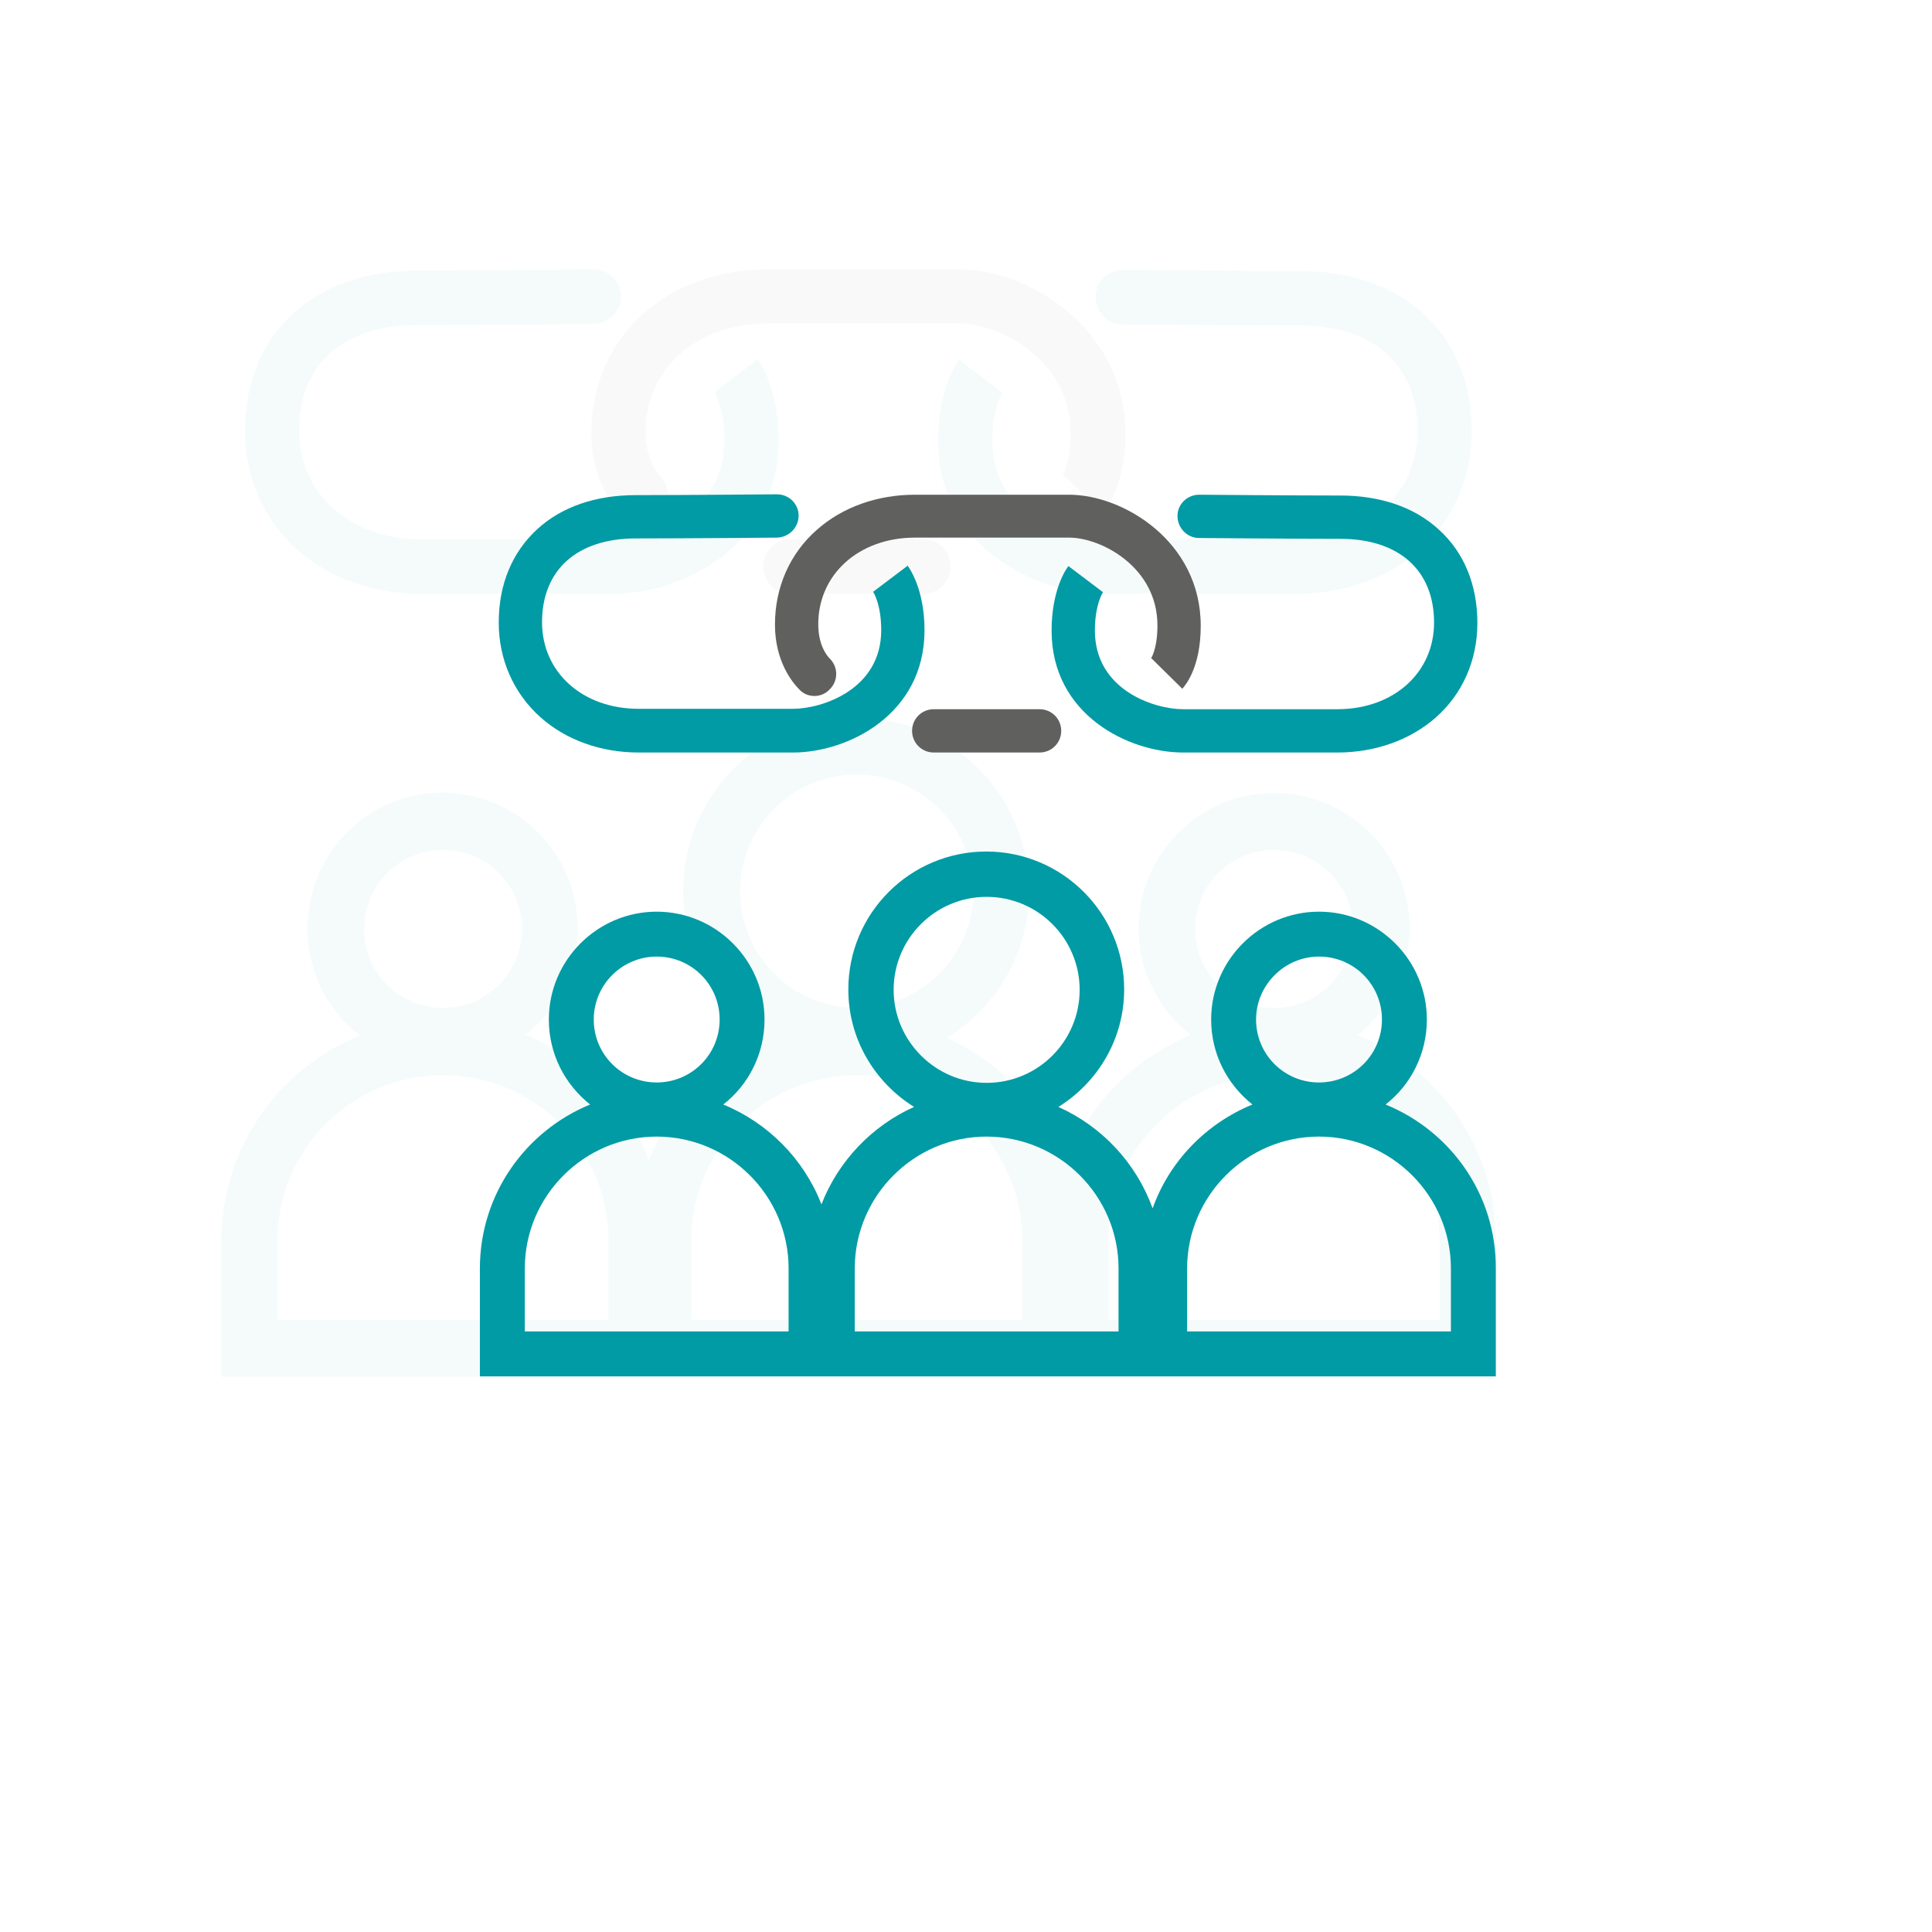 <?xml version="1.0" encoding="utf-8"?>
<!-- Generator: Adobe Illustrator 27.8.1, SVG Export Plug-In . SVG Version: 6.00 Build 0)  -->
<svg version="1.1" xmlns="http://www.w3.org/2000/svg" xmlns:xlink="http://www.w3.org/1999/xlink" x="0px" y="0px"
	 viewBox="0 0 481.9 481.9" style="enable-background:new 0 0 481.9 481.9;" xml:space="preserve">
<style type="text/css">
	.st0{display:none;}
	.st1{display:inline;}
	.st2{fill:#60605F;}
	.st3{fill:#009BA4;}
	.st4{display:inline;fill:#009BA4;}
	.st5{display:inline;opacity:4.000000e-02;}
	.st6{display:inline;opacity:5.000000e-02;}
	.st7{display:inline;fill:#60605F;}
	.st8{opacity:5.000000e-02;fill:#009BA4;}
	.st9{opacity:5.000000e-02;fill:#60605F;}
	.st10{display:none;fill:#009BA4;}
	.st11{opacity:4.000000e-02;}
</style>
<g id="Hilfslinien">
</g>
<g id="Wertschätzung" class="st0">
	<g id="Ebene_2_00000075848825713349819550000004981369721581807031_" class="st1">
		<path class="st2" d="M131.8,195.1c-0.4,0-0.8,0-1.2-0.1c-3.3-0.7-5.4-3.8-4.7-7.1c3.4-16.7,11.8-31.9,23.9-42.8
			c12.4-11.2,28-17.3,43.9-17.3c20.1,0,39.1,9.7,52.3,26.3c13.1-16.6,32.1-26.3,52.3-26.3c32,0,59.8,24,67.5,58.4
			c0.7,3.2-1.3,6.5-4.6,7.2c-3.2,0.7-6.5-1.3-7.2-4.6c-6.5-28.8-29.4-48.9-55.7-48.9c-18.8,0-36.4,10.4-47.1,27.9
			c-1.1,1.8-3,2.9-5.1,2.9c-2.1,0-4-1.1-5.1-2.9c-10.8-17.4-28.4-27.9-47.1-27.9c-26.6,0-50.1,21.2-56,50.4
			C137.2,193.1,134.6,195.1,131.8,195.1z"/>
		<path class="st2" d="M246,363.9c-0.9,0-1.8-0.2-2.6-0.6c-1-0.5-25.8-12.6-52.8-36.1c-2.5-2.2-2.8-6-0.6-8.5s6-2.8,8.5-0.6
			c20.7,18.1,40.5,29.3,47.5,33c6.9-3.7,26.7-14.9,47.5-33c2.5-2.2,6.3-1.9,8.5,0.6s1.9,6.3-0.6,8.5c-26.9,23.5-51.7,35.6-52.8,36.1
			C247.8,363.7,246.9,363.9,246,363.9z"/>
	</g>
	<g id="Teambildung_00000034772836197651776510000016797447406352961665_" class="st1">
		<path class="st3" d="M345.8,239.5c6.3-4.9,10.4-12.6,10.4-21.3c0-14.9-12.1-27-27-27s-27,12.1-27,27c0,8.6,4.1,16.3,10.4,21.3
			c-11.6,4.7-20.8,14.2-25,26c-4.1-11.3-12.7-20.5-23.6-25.4c9.9-6.1,16.4-17,16.4-29.4c0-19.1-15.5-34.6-34.6-34.6
			s-34.6,15.5-34.6,34.6c0,12.4,6.6,23.3,16.4,29.4c-10.6,4.8-19,13.6-23.2,24.4c-4.4-11.3-13.4-20.4-24.6-25
			c6.3-4.9,10.4-12.6,10.4-21.3c0-14.9-12.1-27-27-27c-14.9,0-27,12.1-27,27c0,8.6,4.1,16.3,10.4,21.3
			c-16.2,6.6-27.7,22.5-27.7,41.1v27h254.6v-27C373.4,262.1,362,246.1,345.8,239.5z M163.1,202.5c8.7,0,15.8,7.1,15.8,15.8
			c0,8.7-7.1,15.8-15.8,15.8s-15.8-7.1-15.8-15.8C147.4,209.6,154.4,202.5,163.1,202.5z M196.2,296.4h-66.1v-15.8
			c0-18.2,14.8-33.1,33.1-33.1s33.1,14.8,33.1,33.1L196.2,296.4L196.2,296.4z M222.5,210.7c0-12.8,10.4-23.3,23.3-23.3
			c12.8,0,23.3,10.4,23.3,23.3c0,12.8-10.5,23.3-23.3,23.3S222.5,223.6,222.5,210.7z M278.8,296.4h-66.1v-15.8
			c0-18.2,14.8-33.1,33.1-33.1s33.1,14.8,33.1,33.1L278.8,296.4L278.8,296.4z M329.1,202.5c8.7,0,15.8,7.1,15.8,15.8
			c0,8.7-7.1,15.8-15.8,15.8c-8.7,0-15.8-7.1-15.8-15.8S320.4,202.5,329.1,202.5z M362.2,296.4h-66.1v-15.8
			c0-18.2,14.8-33.1,33-33.1s33,14.8,33,33.1V296.4z"/>
		<g class="st0">
			<path class="st4" d="M197.3,194.4h-38.7c-9.4,0-18.2-3.1-24.6-8.8c-6.7-6-10.4-14.4-10.4-23.8c0-9.6,3.3-17.6,9.6-23.4
				c6.1-5.6,14.7-8.6,24.8-8.6c12.1,0,35-0.2,35.2-0.2c0,0,0,0,0.1,0c3,0,5.4,2.4,5.4,5.4c0,3-2.4,5.5-5.4,5.5
				c-0.2,0-23.2,0.2-35.4,0.2c-14.7,0-23.5,7.9-23.5,21.1c0,12.6,10.2,21.7,24.2,21.7h38.7c7.2,0,22.1-4.8,22.1-19.7
				c0-6.6-2-9.6-2.1-9.7c0.1,0.1,0.1,0.1,0.1,0.1l8.7-6.6c0.4,0.6,4.2,5.8,4.2,16.2C230.2,184.9,211,194.4,197.3,194.4z"/>
			<path class="st4" d="M333.7,194.4H295c-13.7,0-33-9.5-33-30.6c0-10.4,3.8-15.6,4.2-16.2l8.7,6.6c0,0,0,0,0.1-0.1
				c-0.1,0.1-2.1,3.1-2.1,9.7c0,14.9,14.9,19.7,22.1,19.7h38.7c14,0,24.2-9.1,24.2-21.7c0-13.2-8.8-21.1-23.5-21.1
				c-12.1,0-35.1-0.2-35.4-0.2c-3,0-5.4-2.5-5.4-5.5c0-3,2.5-5.4,5.4-5.4c0,0,0,0,0.1,0c0.2,0,23.2,0.2,35.2,0.2
				c10.1,0,18.6,3,24.8,8.6c6.3,5.7,9.6,13.8,9.6,23.4c0,9.3-3.7,17.8-10.5,23.8C351.9,191.2,343.1,194.4,333.7,194.4z"/>
			<g class="st1">
				<path class="st3" d="M202.7,180.1c-1.4,0-2.8-0.5-3.8-1.6c-1.8-1.8-6.1-7.1-6.1-16.3c0-9.3,3.7-17.8,10.4-23.8
					c6.4-5.7,15.1-8.8,24.6-8.8h38.7c13.5,0,33,11.7,33,32.8c0,10.5-3.9,15-4.6,15.8l-7.8-7.6c0,0-0.1,0.1-0.2,0.2
					c0,0,1.7-2.3,1.7-8.4c0-14.6-14.2-22-22.1-22h-38.7c-14,0-24.2,9.1-24.2,21.7c0,5.3,2.2,7.9,2.9,8.6c2.1,2.1,2.1,5.6,0,7.7
					C205.5,179.6,204.1,180.1,202.7,180.1z"/>
				<path class="st3" d="M259,194.4h-26.5c-3,0-5.4-2.4-5.4-5.4s2.4-5.4,5.4-5.4H259c3,0,5.4,2.4,5.4,5.4S262,194.4,259,194.4z"/>
			</g>
		</g>
	</g>
	<g id="Ebene_2_00000002342001445371616930000000931778337956431792_" class="st5">
		<path class="st2" d="M69,153c-0.5,0-1,0-1.5-0.1c-4-0.8-6.6-4.7-5.8-8.8c4.2-20.6,14.6-39.4,29.5-52.8
			c15.2-13.8,34.5-21.4,54.3-21.4c24.9,0,48.3,11.9,64.5,32.4c16.2-20.5,39.6-32.4,64.5-32.4c39.5,0,73.8,29.6,83.3,72.1
			c0.9,4-1.6,8-5.6,8.9c-4,0.9-8-1.6-8.9-5.6c-8-35.6-36.2-60.4-68.7-60.4c-23.1,0-44.9,12.9-58.2,34.4c-1.4,2.2-3.8,3.5-6.3,3.5
			c-2.6,0-5-1.3-6.3-3.5c-13.3-21.5-35-34.4-58.2-34.4c-32.8,0-61.9,26.2-69.1,62.3C75.6,150.6,72.5,153,69,153z"/>
		<path class="st2" d="M210,361.3c-1.1,0-2.2-0.2-3.2-0.7c-1.3-0.6-31.9-15.6-65.2-44.6c-3.1-2.7-3.4-7.4-0.7-10.5
			c2.7-3.1,7.4-3.4,10.5-0.7c25.6,22.3,50,36.2,58.6,40.8c8.6-4.6,33-18.4,58.6-40.7c3.1-2.7,7.8-2.4,10.5,0.7
			c2.7,3.1,2.4,7.8-0.7,10.5c-33.2,29-63.8,44-65.1,44.6C212.2,361.1,211.1,361.3,210,361.3z"/>
	</g>
	<g id="Teambildung_00000080925828055446684450000004238113189034730659_" class="st5">
		<path class="st3" d="M333.2,207.8c7.8-6.1,12.8-15.6,12.8-26.3c0-18.4-15-33.4-33.4-33.4c-18.4,0-33.4,15-33.4,33.4
			c0,10.7,5,20.2,12.8,26.3c-14.3,5.8-25.6,17.6-30.9,32.1c-5-14-15.6-25.3-29.1-31.4c12.2-7.5,20.3-21,20.3-36.3
			c0-23.5-19.1-42.7-42.7-42.7S167,148.8,167,172.3c0,15.3,8.1,28.8,20.3,36.3c-13.1,5.9-23.4,16.7-28.6,30.1
			c-5.5-14-16.5-25.2-30.4-30.9c7.8-6.1,12.8-15.6,12.8-26.3c0-18.4-15-33.4-33.4-33.4s-33.4,15-33.4,33.4c0,10.7,5,20.2,12.8,26.3
			C67.1,216,53,235.6,53,258.5v33.4h314.3v-33.4C367.3,235.6,353.2,216,333.2,207.8z M107.7,162.1c10.7,0,19.5,8.7,19.5,19.5
			c0,10.7-8.7,19.5-19.5,19.5s-19.5-8.7-19.5-19.5C88.2,170.8,97,162.1,107.7,162.1z M148.5,278H66.9v-19.5
			c0-22.5,18.3-40.8,40.8-40.8s40.8,18.3,40.8,40.8L148.5,278L148.5,278z M180.9,172.3c0-15.9,12.9-28.7,28.7-28.7
			s28.7,12.9,28.7,28.7c0,15.9-12.9,28.7-28.7,28.7S180.9,188.1,180.9,172.3z M250.5,278h-81.6v-19.5c0-22.5,18.3-40.8,40.8-40.8
			s40.8,18.3,40.8,40.8L250.5,278L250.5,278z M312.6,162.1c10.7,0,19.5,8.7,19.5,19.5c0,10.7-8.7,19.5-19.5,19.5
			c-10.7,0-19.5-8.7-19.5-19.5S301.9,162.1,312.6,162.1z M353.4,278h-81.6v-19.5c0-22.5,18.3-40.8,40.8-40.8
			c22.5,0,40.8,18.3,40.8,40.8V278z"/>
		<g class="st0">
			<path class="st4" d="M149.8,152h-47.8c-11.7,0-22.5-3.9-30.4-10.9c-8.3-7.4-12.9-17.8-12.9-29.3C58.8,100,62.9,90,70.7,83
				c7.6-6.9,18.1-10.6,30.6-10.6c14.9,0,43.2-0.3,43.5-0.3c0,0,0,0,0.1,0c3.7,0,6.7,3,6.7,6.6c0,3.7-2.9,6.7-6.6,6.8
				c-0.3,0-28.7,0.3-43.7,0.3c-18.2,0-29,9.7-29,26c0,15.5,12.6,26.8,29.9,26.8h47.8c8.9,0,27.3-5.9,27.3-24.3
				c0-8.1-2.4-11.9-2.6-12c0.1,0.1,0.1,0.1,0.1,0.1l10.7-8.1c0.5,0.7,5.2,7.2,5.2,20C190.5,140.3,166.7,152,149.8,152z"/>
			<path class="st4" d="M318.2,152h-47.8c-16.9,0-40.7-11.7-40.7-37.7c0-12.8,4.6-19.3,5.2-20l10.7,8.1c0,0,0,0,0.1-0.1
				c-0.1,0.1-2.6,3.9-2.6,12c0,18.4,18.4,24.3,27.3,24.3h47.8c17.3,0,29.9-11.3,29.9-26.8c0-16.3-10.9-26-29-26
				c-14.9,0-43.4-0.3-43.7-0.3c-3.7,0-6.7-3.1-6.6-6.8c0-3.7,3-6.6,6.7-6.6c0,0,0,0,0.1,0c0.3,0,28.6,0.3,43.5,0.3
				c12.4,0,23,3.7,30.6,10.6c7.8,7.1,11.9,17.1,11.9,28.8c0,11.5-4.6,21.9-12.9,29.3C340.7,148.2,329.9,152,318.2,152z"/>
			<g class="st1">
				<path class="st3" d="M156.5,134.5c-1.7,0-3.4-0.7-4.7-2c-2.3-2.3-7.5-8.8-7.5-20.1c0-11.5,4.6-21.9,12.9-29.3
					c7.9-7,18.7-10.9,30.4-10.9h47.8c16.6,0,40.7,14.4,40.7,40.5c0,13-4.8,18.5-5.7,19.5l-9.6-9.4c0,0-0.1,0.1-0.3,0.3
					c0,0,2.1-2.9,2.1-10.4c0-18.1-17.5-27.1-27.3-27.1h-47.8c-17.3,0-29.9,11.3-29.9,26.8c0,6.6,2.8,9.8,3.6,10.7
					c2.6,2.6,2.6,6.9,0,9.5C160,133.8,158.3,134.5,156.5,134.5z"/>
				<path class="st3" d="M226.1,152h-32.7c-3.7,0-6.7-3-6.7-6.7c0-3.7,3-6.7,6.7-6.7h32.7c3.7,0,6.7,3,6.7,6.7
					C232.8,149,229.8,152,226.1,152z"/>
			</g>
		</g>
	</g>
</g>
<g id="Getränke" class="st0">
	<g class="st1">
		<path class="st3" d="M204.3,403.5c-4.1,0-9.4-0.4-12.9-5.9c-2.9-4.6-2.6-11.2-2.4-13.1V263.7c0-8.3,3.9-14.3,7.3-19.6
			c2.6-4,4.9-7.5,4.9-11.3c0-4.3-1-7.8-2.4-12.1c-1.7-5.7-3.7-12.2-3.7-22.2c0-8,9.7-36.3,24.3-70.6c1.2-2.8,2.4-5.5,2.9-6.9
			l-0.5-13c-0.1-3,0.1-5.1,2.1-7.3c2.2-2.3,5.2-3.2,8.5-3.2h25.2c7.1,0,11.9,4.5,11.9,11.3v11.8c5.6,12.9,27.3,67.9,27.3,79.3
			c0,11.9-3.9,19.1-6.8,24.4c-2,3.6-3.1,5.8-3.1,8.2c0,2.6,2.7,7.2,5.1,11.3c3.6,6.2,7.8,13.2,7.8,20.6v120.3c0,0.8,1,7.7-3.1,13.2
			c-4.7,6.4-12.7,5.5-13.6,5.5h-77.7C205.1,403.5,204.7,403.5,204.3,403.5z M231.6,108.4l0.5,13.4c0.1,1.5,1.1,1.5-2.8,10.8
			c-15.5,36.4-23.4,61.1-23.4,65.9c0,8.2,1.6,13.6,3.2,18.8c1.4,4.7,2.9,9.5,2.9,15.6c0,7.3-3.6,12.9-6.8,17.8
			c-2.9,4.5-5.4,8.3-5.4,13.1V385l0,0.3c-0.2,2.2,0.1,5.1,0.6,6c0.9,1.4,3.6,1.4,4.3,1.4l0.4,0l0.2,0h77.9c0.8,0,3-0.4,4-1.7
			c1.8-2.4,1.9-6.2,1.9-6.2V264.4c0-4.2-3.1-9.5-6.1-14.5c-3.5-5.9-6.8-11.5-6.8-17.4c0-5.6,2.3-9.9,4.5-14
			c2.6-4.8,5.3-9.8,5.3-18.6c0-6.2-12.6-45.2-25.8-75.7l-0.5-1.1v-14.3c0-0.1-0.4-0.4-1-0.4H231.6z"/>
		<path class="st2" d="M254.4,281h-37.3c-1.7,0-3.3-0.8-4.2-2.2c-2.8-4.4,2.1-8.6,6.2-8.6h35c3.4,0,6.3,2.7,6.3,6.1
			C260.3,279.5,257.7,281,254.4,281z"/>
		<path class="st2" d="M270.8,343.5h-53.4c-1.5,0-3-0.7-3.9-2c-4.1-6,1.1-8.9,5.5-7.8h54c1.2-1.1,2.3-0.4,2.9,0.6
			C278.4,339,275.1,343.5,270.8,343.5z"/>
		<path class="st2" d="M218.6,343.5c-3.6-0.3-6.5-3.8-6.5-7.4v-58.6c0-3.6,2.9-7.1,6.5-7.4c3.7-0.3,4.4,2.5,4.4,5.9v62.5
			C222.9,342.1,222.2,343.8,218.6,343.5z"/>
		<path class="st2" d="M273.3,343c-3.5,1.5-6.2-1.2-6.2-3.9v-48.9c0-3.8,2.1-5.9,5.3-5.9c3.2,0,4.5,2.9,4.5,5.3v48
			C276.8,340,275.3,342.1,273.3,343z"/>
	</g>
	<g class="st5">
		<path class="st3" d="M162.4,403.5c-5.1,0-11.7-0.5-16-7.3c-3.6-5.7-3.2-13.9-3-16.3V230.3c0-10.3,4.8-17.7,9-24.2
			c3.2-5,6-9.3,6-14c0-5.4-1.3-9.6-2.9-15c-2.2-7.1-4.6-15.2-4.6-27.5c0-9.9,12-44.9,30.1-87.4c1.5-3.5,2.9-6.8,3.6-8.5l-0.6-16
			c-0.1-3.7,0.1-6.3,2.7-9.1c2.7-2.8,6.5-4,10.5-4h31.2c8.9,0,14.7,5.5,14.7,14v14.6c6.9,16,33.9,84.1,33.9,98.2
			c0,14.8-4.9,23.7-8.4,30.2c-2.4,4.5-3.8,7.1-3.8,10.2c0,3.3,3.4,9,6.3,14c4.5,7.6,9.6,16.3,9.6,25.5v149c0,1,1.2,9.5-3.9,16.4
			c-5.8,8-15.7,6.9-16.8,6.9h-96.2C163.4,403.5,162.9,403.5,162.4,403.5z M196.2,38l0.6,16.6c0.1,1.9,1.4,1.9-3.5,13.4
			c-19.2,45.1-29,75.7-29,81.6c0,10.2,2,16.8,4,23.2c1.7,5.8,3.6,11.7,3.6,19.3c0,9-4.5,15.9-8.4,22c-3.6,5.5-6.6,10.3-6.6,16.2
			v150.2l0,0.4c-0.2,2.7,0.1,6.3,0.8,7.4c1.1,1.7,4.5,1.8,5.3,1.7l0.5-0.1l0.2,0H260c0.9,0,3.8-0.5,5-2.1c2.2-3,2.3-7.6,2.3-7.7
			v-149c0-5.2-3.9-11.7-7.6-18c-4.3-7.3-8.4-14.2-8.4-21.5c0-7,2.9-12.2,5.6-17.3c3.2-5.9,6.6-12.1,6.6-23.1
			c0-7.6-15.6-56-31.9-93.7l-0.6-1.4V38.5c0-0.1-0.5-0.5-1.3-0.5H196.2z"/>
		<path class="st2" d="M224.4,251.8h-46.3c-2.1,0-4.1-1-5.2-2.8c-3.5-5.4,2.6-10.7,7.7-10.7h43.4c4.1,0,7.9,3.4,7.8,7.5
			C231.8,249.9,228.5,251.8,224.4,251.8z"/>
		<path class="st2" d="M244.7,329.2h-66.1c-1.9,0-3.7-0.9-4.8-2.4c-5.1-7.4,1.4-11,6.9-9.7h66.8c1.5-1.3,2.9-0.5,3.6,0.8
			C254.1,323.6,250.1,329.2,244.7,329.2z"/>
		<path class="st2" d="M180,329.2c-4.4-0.4-8-4.7-8-9.1v-72.6c0-4.5,3.6-8.7,8-9.1c4.5-0.4,5.4,3.1,5.4,7.4v77.4
			C185.4,327.5,184.6,329.6,180,329.2z"/>
		<path class="st2" d="M247.8,328.6c-4.3,1.9-7.7-1.5-7.7-4.9v-60.5c0-4.7,2.6-7.3,6.6-7.3c4,0,5.6,3.6,5.6,6.6v59.4
			C252.1,324.9,250.3,327.5,247.8,328.6z"/>
	</g>
</g>
<g id="Obst" class="st0">
	<g id="Kaffee" class="st1">
	</g>
	<g id="Ebene_2_00000124848762977428490690000012331336760045710738_" class="st1">
		<g id="apple_1_">
			<path class="st3" d="M275.2,373.9c-9.5,0-15.8-2.9-21-5.3c-3.2-1.5-5.7-2.6-8.1-2.6c-2.3,0-4.8,1.1-7.9,2.6
				c-5.1,2.4-11.4,5.3-20.9,5.3c-16.1,0-34.2-14.7-48.4-39.2c-14.5-25-22.8-56.1-22.8-85.5c0-24.9,11.9-47.1,31-57.8
				c19.7-11,44.1-9.2,69.1,5.1c24.8-14.3,49.2-16.2,68.9-5.2c19.2,10.7,31.1,32.9,31.1,57.8c0,29.4-8.3,60.5-22.7,85.5
				C309.3,359.3,291.2,373.9,275.2,373.9z M246.1,355c4.7,0,8.8,1.8,12.7,3.6c4.6,2.1,9.3,4.3,16.4,4.3c11.9,0,26.7-12.9,38.8-33.7
				c13.5-23.3,21.2-52.5,21.2-80c0-20.9-9.8-39.4-25.5-48.1c-16.9-9.4-38.4-7.1-60.7,6.6c-1.8,1.1-4,1.1-5.8,0
				c-22.4-13.7-43.9-16.1-60.8-6.6c-15.6,8.8-25.4,27.2-25.4,48.1c0,27.5,7.8,56.6,21.4,80c12.1,20.8,27,33.7,38.9,33.7
				c7,0,11.7-2.2,16.2-4.2C237.4,356.9,241.4,355,246.1,355z"/>
			<path class="st3" d="M246.1,208.5c-3,0-5.5-2.5-5.5-5.5c-0.1-27.8-16.4-38.3-17.1-38.7c-2.6-1.6-3.4-5-1.8-7.6
				c1.6-2.6,4.9-3.4,7.5-1.8c0.9,0.6,22.2,13.9,22.4,48.1C251.7,206,249.2,208.5,246.1,208.5C246.2,208.5,246.1,208.5,246.1,208.5z"
				/>
			<path class="st3" d="M245.4,197.9c-2.4,0-4.6-1.5-5.3-3.9c-2.3-7.5-0.6-17.4,4.6-26.4c8.1-14,23.5-24.3,43.4-29
				c3-0.7,5.9,1.1,6.6,4.1s-1.1,5.9-4.1,6.6c-22.8,5.3-32.6,17.2-36.4,23.7c-4.4,7.6-4.7,14.3-3.6,17.7c0.9,2.9-0.8,6-3.7,6.9
				C246.5,197.8,246,197.9,245.4,197.9z"/>
			<path class="st2" d="M277.7,179.1c-10.7,0-21-5.9-26.1-16.1c-6.8-13.5-1.5-29.9,12.5-38.8c25.4-16.3,58.9,10.4,60.3,11.5
				c1.6,1.3,2.4,3.4,1.9,5.5c-0.5,2-2,3.7-4,4.2c-7,1.7-11.7,8.4-16.7,15.4c-4.3,6-8.7,12.2-15,15.4
				C286.5,178.1,282.1,179.1,277.7,179.1z M282.8,130c-4.4,0-8.8,1-12.7,3.5c-7.6,4.9-13.6,14.6-8.6,24.6
				c4.5,8.9,15.4,12.6,24.3,8.1c3.8-1.9,7.3-6.8,10.9-11.9c3.8-5.3,7.9-11,13.4-15.1C303.3,135.1,292.8,130,282.8,130z"/>
		</g>
	</g>
	<g id="Ebene_2_00000160150547858191193210000011087389410868910212_" class="st5">
		<g id="apple_00000121247967307168522870000006144192072638984367_">
			<path class="st3" d="M250.2,373.9c-11.5,0-19.3-3.6-25.5-6.4c-3.9-1.8-7-3.2-9.8-3.2c-2.8,0-5.8,1.4-9.7,3.2
				c-6.2,2.9-13.9,6.4-25.4,6.4c-19.6,0-41.6-17.9-59-47.8C103.1,295.7,93,257.8,93,222c0-30.4,14.5-57.3,37.8-70.4
				c24-13.4,53.8-11.2,84.1,6.3c30.2-17.5,59.9-19.7,84-6.3c23.4,13.1,37.9,40,37.9,70.4c0,35.8-10.1,73.8-27.7,104.2
				C291.8,356.1,269.8,373.9,250.2,373.9z M214.9,350.9c5.8,0,10.7,2.2,15.4,4.4c5.6,2.6,11.4,5.2,20,5.2
				c14.5,0,32.6-15.7,47.2-41.1c16.4-28.4,25.9-63.9,25.9-97.4c0-25.5-11.9-48-31-58.7c-20.6-11.5-46.8-8.6-73.9,8.1
				c-2.2,1.3-4.9,1.3-7,0c-27.2-16.7-53.5-19.6-74-8.1c-19.1,10.7-30.9,33.1-30.9,58.6c0,33.5,9.5,69,26,97.4
				c14.7,25.4,32.9,41.1,47.4,41.1c8.6,0,14.3-2.6,19.7-5.2C204.2,353.2,209.1,350.9,214.9,350.9z"/>
			<path class="st3" d="M214.9,172.4c-3.7,0-6.7-3-6.7-6.7c-0.1-33.8-20-46.6-20.8-47.2c-3.1-2-4.1-6.1-2.2-9.2
				c1.9-3.1,6-4.1,9.2-2.2c1.1,0.7,27.1,16.9,27.2,58.6C221.6,169.4,218.6,172.4,214.9,172.4C214.9,172.4,214.9,172.4,214.9,172.4z"
				/>
			<path class="st3" d="M214,159.5c-2.9,0-5.5-1.9-6.4-4.8c-2.8-9.2-0.7-21.2,5.7-32.2c9.8-17.1,28.6-29.6,52.9-35.3
				c3.6-0.8,7.2,1.4,8.1,5c0.8,3.6-1.4,7.2-5,8.1c-27.8,6.5-39.7,20.9-44.3,28.9c-5.3,9.2-5.7,17.4-4.4,21.6
				c1.1,3.6-0.9,7.3-4.5,8.4C215.3,159.4,214.6,159.5,214,159.5z"/>
			<path class="st2" d="M253.3,136.6c-13,0-25.6-7.2-31.8-19.6c-8.2-16.5-1.8-36.4,15.3-47.3c31-19.8,71.8,12.6,73.5,14
				c2,1.6,2.9,4.2,2.3,6.7c-0.5,2.5-2.5,4.5-4.9,5.1c-8.5,2.1-14.2,10.2-20.3,18.7c-5.2,7.3-10.6,14.9-18.2,18.7
				C264.1,135.4,258.7,136.6,253.3,136.6z M259.5,76.8c-5.4,0-10.7,1.2-15.5,4.3c-9.3,5.9-16.5,17.8-10.5,30
				c5.4,10.9,18.7,15.3,29.6,9.9c4.6-2.3,8.8-8.2,13.3-14.5c4.6-6.4,9.6-13.4,16.3-18.4C284.5,83,271.8,76.8,259.5,76.8z"/>
		</g>
	</g>
</g>
<g id="Weiterbildung" class="st0">
	<g class="st1">
		<path class="st3" d="M148.6,346.8l36.4-2c13.8-0.9,27.8-0.9,41.6,0l31.8,1.9c0.6,0.2,1.2,0.3,1.8,0.3c0.8,0,1.6-0.2,2.3-0.6
			l24.3-12.3c10-5.1,20.1-9.4,30.1-12.8l24.3-8.2c2.1-0.7,3.5-2.7,3.5-4.9L344.5,124c0-1.7-0.8-3.2-2.1-4.2s-3.1-1.2-4.7-0.7
			l-24.3,8.2c-1.2,0.4-2.3,0.8-3.3,1.1c-10.4,3.5-12.2,4.1-28.2,12.2l-22.6,11.5l-32.2-1.9c-14.2-0.9-31.8-0.8-46,0l-33.2,2.1
			c-2.7,0.2-4.8,2.4-4.8,5.1l0.1,184.2c0,1.4,0.6,2.8,1.6,3.8C145.8,346.4,147.2,346.9,148.6,346.8z M286.6,149.9
			c15.3-7.7,16.8-8.2,26.8-11.6c1-0.4,2.1-0.7,3.4-1.1l17.5-5.9l0.1,173.3l-20.8,7.1c-10.5,3.5-21,8-31.5,13.3l-16.8,8.5l-0.1-172.6
			L286.6,149.9z M153.3,162.3l31.6-1.8c13.8-0.9,27.8-0.9,41.6,0l28.4,1.7l0.1,173.9l-27.8-1.7c-7.1-0.4-14.2-0.6-21.4-0.6
			s-17.5,0.2-24.6,0.7l-27.8,1.7L153.3,162.3z"/>
		<path class="st3" d="M172.2,200.1l19.8-1c6.8-0.4,13.6-0.4,20.4,0l16.5,1c0.1,0,0.2,0,0.3,0c2.7,0,5-2.1,5.1-4.8
			c0.2-2.8-2-5.3-4.8-5.4l-16.5-1c-7.2-0.4-14.4-0.4-21.6,0l-19.8,1c-2.8,0.2-5,2.6-4.8,5.5C166.9,198.2,169.4,200.3,172.2,200.1z"
			/>
		<path class="st3" d="M172.2,231.6l19.8-1c6.8-0.4,13.6-0.4,20.4,0l16.5,1c0.1,0,0.2,0,0.3,0c2.7,0,5-2.1,5.1-4.8
			c0.2-2.8-2-5.3-4.8-5.4l-16.5-1c-7.2-0.4-14.4-0.4-21.6,0l-19.8,1c-2.8,0.2-5,2.6-4.8,5.5C166.9,229.6,169.4,231.7,172.2,231.6z"
			/>
		<path class="st3" d="M172.2,263l19.8-1c6.8-0.4,13.6-0.4,20.4,0l16.5,1c0.1,0,0.2,0,0.3,0c2.7,0,5-2.1,5.1-4.8
			c0.2-2.8-2-5.3-4.8-5.4l-16.5-1c-7.2-0.4-14.4-0.4-21.6,0l-19.8,1c-2.8,0.2-5,2.6-4.8,5.5C166.9,261,169.4,263.2,172.2,263z"/>
		<path class="st3" d="M212.4,294.5l16.5,1c0.1,0,0.2,0,0.3,0c2.7,0,5-2.1,5.1-4.8c0.2-2.8-2-5.3-4.8-5.5l-16.5-1
			c-7.2-0.4-14.4-0.4-21.6,0l-19.8,1c-2.8,0.2-5,2.6-4.8,5.5s2.6,5,5.5,4.8l19.8-1C198.8,294.1,205.6,294.1,212.4,294.5z"/>
		<path class="st2" d="M279.3,195.6c0.8,0,1.6-0.2,2.3-0.6l13.3-6.8c5.4-2.7,10.9-5.1,16.3-6.9l13.3-4.5c2.7-0.9,4.1-3.8,3.2-6.5
			c-0.9-2.7-3.8-4.1-6.5-3.2l-13.3,4.5c-5.9,2-11.8,4.5-17.6,7.4l-13.3,6.8c-2.5,1.3-3.5,4.4-2.3,6.9
			C275.6,194.6,277.4,195.6,279.3,195.6z"/>
		<path class="st3" d="M279.3,227.6c0.8,0,1.6-0.2,2.3-0.6l13.3-6.8c5.4-2.7,10.9-5.1,16.3-6.9l13.3-4.5c2.7-0.9,4.1-3.8,3.2-6.5
			c-0.9-2.7-3.8-4.1-6.5-3.2l-13.3,4.5c-5.9,2-11.8,4.5-17.6,7.4l-13.3,6.8c-2.5,1.3-3.5,4.4-2.3,6.9
			C275.6,226.6,277.4,227.6,279.3,227.6z"/>
		<path class="st3" d="M279.3,260.7c0.8,0,1.6-0.2,2.3-0.6l13.3-6.8c5.4-2.7,10.9-5.1,16.3-6.9l13.3-4.5c2.7-0.9,4.1-3.8,3.2-6.5
			c-0.9-2.7-3.8-4.1-6.5-3.2l-13.3,4.5c-5.9,2-11.8,4.5-17.6,7.4l-13.3,6.8c-2.5,1.3-3.5,4.4-2.3,6.9
			C275.6,259.6,277.4,260.7,279.3,260.7z"/>
		<path class="st3" d="M279.3,296c0.8,0,1.6-0.2,2.3-0.6l13.3-6.8c5.4-2.7,10.9-5,16.3-6.9l13.3-4.5c2.7-0.9,4.1-3.8,3.2-6.5
			c-0.9-2.7-3.8-4.1-6.5-3.2L308,272c-5.9,2-11.8,4.5-17.6,7.5l-13.3,6.8c-2.5,1.3-3.5,4.4-2.3,6.9C275.6,294.9,277.5,296,279.3,296
			z"/>
		<path class="st3" d="M368.2,152.2c-2.8,0-5.1,2.3-5.1,5.1l0.1,195.6L132.9,353l-0.1-195.6c0-2.8-2.3-5.1-5.2-5.1
			c-2.8,0-5.2,2.3-5.2,5.1l0.2,200.7c0,2.8,2.3,5.1,5.2,5.1l238.9-0.2c0.3,0,0.6,0,0.8-0.1c0.3,0,0.5,0.1,0.8,0.1
			c2.8,0,5.1-2.3,5.1-5.1l-0.2-200.7C373.3,154.5,371,152.2,368.2,152.2z"/>
	</g>
	<g class="st6">
		<path class="st3" d="M89.9,342.5l46-2.6c17.4-1.1,35-1.1,52.4,0l40.1,2.4c0.7,0.3,1.5,0.4,2.2,0.4c1,0,2-0.2,2.9-0.7l30.6-15.5
			c12.6-6.4,25.4-11.8,38-16.1l30.6-10.4c2.6-0.9,4.4-3.4,4.4-6.2l-0.2-232.2c0-2.1-1-4.1-2.7-5.3s-3.9-1.5-5.9-0.9l-30.6,10.4
			c-1.5,0.5-2.9,1-4.2,1.4c-13.1,4.4-15.4,5.2-35.5,15.4l-28.5,14.5l-40.7-2.4c-17.9-1.1-40.1-1.1-58,0.1l-41.9,2.6
			c-3.4,0.2-6.1,3.1-6.1,6.5L83,336c0,1.8,0.7,3.5,2,4.7C86.4,341.9,88.1,342.6,89.9,342.5z M263.9,94.2
			c19.2-9.7,21.2-10.4,33.8-14.7c1.3-0.4,2.7-0.9,4.2-1.4l22-7.5l0.2,218.5L298,298c-13.2,4.5-26.5,10.1-39.7,16.8l-21.2,10.7
			l-0.2-217.7L263.9,94.2z M95.8,109.9l39.9-2.2c17.4-1.1,35-1.1,52.4,0l35.8,2.2l0.2,219.2l-35-2.1c-9-0.5-18-0.8-27-0.8
			c-9,0-22.1,0.3-31,0.8l-35,2.2L95.8,109.9z"/>
		<path class="st3" d="M119.7,157.5l24.9-1.3c8.5-0.5,17.2-0.5,25.7,0l20.9,1.2c0.1,0,0.3,0,0.4,0c3.4,0,6.3-2.7,6.5-6.1
			c0.2-3.6-2.5-6.7-6.1-6.9l-20.9-1.2c-9-0.5-18.2-0.5-27.3,0l-24.9,1.3c-3.6,0.2-6.3,3.3-6.1,6.9C113,155,116.1,157.8,119.7,157.5z
			"/>
		<path class="st3" d="M119.7,197.2l24.9-1.3c8.5-0.5,17.2-0.5,25.7,0l20.9,1.2c0.1,0,0.3,0,0.4,0c3.4,0,6.3-2.7,6.5-6.1
			c0.2-3.6-2.5-6.7-6.1-6.9l-20.9-1.2c-9-0.5-18.2-0.5-27.3,0l-24.9,1.3c-3.6,0.2-6.3,3.3-6.1,6.9
			C113,194.7,116.1,197.4,119.7,197.2z"/>
		<path class="st3" d="M119.7,236.8l24.9-1.3c8.5-0.5,17.2-0.5,25.7,0l20.9,1.2c0.1,0,0.3,0,0.4,0c3.4,0,6.3-2.7,6.5-6.1
			c0.2-3.6-2.5-6.7-6.1-6.9l-20.9-1.2c-9-0.5-18.2-0.5-27.3,0l-24.9,1.3c-3.6,0.2-6.3,3.3-6.1,6.9C113,234.3,116.2,237,119.7,236.8z
			"/>
		<path class="st3" d="M170.3,276.5l20.9,1.2c0.1,0,0.3,0,0.4,0c3.4,0,6.3-2.7,6.5-6.1c0.2-3.6-2.5-6.7-6.1-6.9l-20.9-1.2
			c-9-0.5-18.2-0.5-27.3,0l-24.9,1.3c-3.6,0.2-6.3,3.3-6.1,6.9s3.3,6.3,6.9,6.1l24.9-1.3C153.2,276,161.8,276,170.3,276.5z"/>
		<path class="st2" d="M254.7,151.8c1,0,2-0.2,2.9-0.7l16.8-8.5c6.8-3.5,13.7-6.4,20.5-8.7l16.8-5.7c3.4-1.2,5.2-4.8,4.1-8.2
			c-1.2-3.4-4.8-5.2-8.2-4.1l-16.8,5.7c-7.4,2.5-14.8,5.7-22.2,9.4l-16.8,8.5c-3.2,1.6-4.5,5.5-2.9,8.7
			C250,150.5,252.3,151.8,254.7,151.8z"/>
		<path class="st3" d="M254.7,192.2c1,0,2-0.2,2.9-0.7l16.8-8.5c6.8-3.5,13.7-6.4,20.5-8.7l16.8-5.7c3.4-1.2,5.2-4.8,4.1-8.2
			c-1.2-3.4-4.8-5.2-8.2-4.1l-16.8,5.7c-7.4,2.5-14.8,5.7-22.2,9.4l-16.8,8.5c-3.2,1.6-4.5,5.5-2.9,8.7
			C250.1,190.9,252.3,192.2,254.7,192.2z"/>
		<path class="st3" d="M254.7,233.9c1,0,2-0.2,2.9-0.7l16.8-8.5c6.8-3.5,13.7-6.4,20.5-8.7l16.8-5.7c3.4-1.2,5.2-4.8,4.1-8.2
			c-1.2-3.4-4.8-5.2-8.2-4.1l-16.8,5.7c-7.4,2.5-14.8,5.7-22.2,9.4l-16.8,8.5c-3.2,1.6-4.5,5.5-2.9,8.7
			C250.1,232.6,252.4,233.9,254.7,233.9z"/>
		<path class="st3" d="M254.8,278.4c1,0,2-0.2,2.9-0.7l16.8-8.5c6.8-3.5,13.7-6.4,20.5-8.7l16.8-5.7c3.4-1.2,5.2-4.8,4.1-8.2
			c-1.2-3.4-4.8-5.2-8.2-4.1l-16.8,5.7c-7.4,2.5-14.8,5.7-22.2,9.4l-16.8,8.5c-3.2,1.6-4.5,5.5-2.9,8.7
			C250.1,277.1,252.4,278.4,254.8,278.4z"/>
		<path class="st3" d="M366.8,97c-3.6,0-6.5,2.9-6.5,6.5l0.2,246.6l-290.4,0.2l-0.2-246.6c0-3.6-2.9-6.5-6.5-6.5
			c-3.6,0-6.5,2.9-6.5,6.5l0.2,253.1c0,3.6,2.9,6.5,6.5,6.5l301.3-0.2c0.4,0,0.7,0,1-0.1c0.3,0.1,0.7,0.1,1,0.1
			c3.6,0,6.5-2.9,6.5-6.5l-0.2-253.1C373.3,99.9,370.4,97,366.8,97z"/>
	</g>
</g>
<g id="Flexible_Arbeitszeiten" class="st0">
	<path class="st4" d="M245.7,340.6c-54.6,0-98.9-44.4-98.9-98.9s44.4-98.9,98.9-98.9s98.9,44.4,98.9,98.9S300.3,340.6,245.7,340.6z
		 M245.7,154.1c-48.3,0-87.6,39.3-87.6,87.6s39.3,87.6,87.6,87.6s87.6-39.3,87.6-87.6S294,154.1,245.7,154.1z"/>
	<path class="st4" d="M245.7,179.8c-4.8,0-8.6-3.9-8.6-8.6c0-4.8,3.9-8.6,8.6-8.6c4.8,0,8.6,3.9,8.6,8.6S250.5,179.8,245.7,179.8z
		 M245.7,168.5c-1.5,0-2.7,1.2-2.7,2.7c0,1.5,1.2,2.7,2.7,2.7c1.5,0,2.7-1.2,2.7-2.7C248.5,169.7,247.2,168.5,245.7,168.5z"/>
	<path class="st4" d="M245.7,320c-4.8,0-8.6-3.9-8.6-8.6c0-4.8,3.9-8.6,8.6-8.6c4.8,0,8.6,3.9,8.6,8.6
		C254.4,316.1,250.5,320,245.7,320z M245.7,308.6c-1.5,0-2.7,1.2-2.7,2.7c0,1.5,1.2,2.7,2.7,2.7c1.5,0,2.7-1.2,2.7-2.7
		C248.5,309.8,247.2,308.6,245.7,308.6z"/>
	<path class="st4" d="M175.3,250.3c-4.8,0-8.6-3.9-8.6-8.6c0-4.8,3.9-8.6,8.6-8.6c4.8,0,8.6,3.9,8.6,8.6
		C183.9,246.4,180.1,250.3,175.3,250.3z M175.3,238.9c-1.5,0-2.7,1.2-2.7,2.7c0,1.5,1.2,2.7,2.7,2.7s2.7-1.2,2.7-2.7
		C178,240.1,176.8,238.9,175.3,238.9z"/>
	<path class="st4" d="M316.1,250.3c-4.8,0-8.6-3.9-8.6-8.6c0-4.8,3.9-8.6,8.6-8.6s8.6,3.9,8.6,8.6
		C324.8,246.4,320.9,250.3,316.1,250.3z M316.1,238.9c-1.5,0-2.7,1.2-2.7,2.7c0,1.5,1.2,2.7,2.7,2.7c1.5,0,2.7-1.2,2.7-2.7
		C318.9,240.1,317.7,238.9,316.1,238.9z"/>
	<path class="st7" d="M303.9,283.5l-39.8-34.6c0.9-2.2,1.4-4.7,1.4-7.2c0-10.9-8.9-19.8-19.8-19.8c-6.9,0-13,3.6-16.6,8.9l-29-3.7
		c-3.1-0.4-6,1.8-6.4,4.9c-0.4,3.1,1.8,6,4.9,6.4l27.2,3.5c0.1,10.8,9,19.6,19.8,19.6c4.2,0,8.2-1.3,11.4-3.6l39.3,34.2
		c1.1,0.9,2.4,1.4,3.7,1.4c1.6,0,3.2-0.7,4.3-2C306.5,289.1,306.3,285.5,303.9,283.5z M237.3,241.6c0-4.7,3.8-8.4,8.4-8.4
		c4.7,0,8.4,3.8,8.4,8.4c0,4.7-3.8,8.4-8.4,8.4C241.1,250.1,237.3,246.3,237.3,241.6z"/>
	<g class="st1">
		<path class="st8" d="M225.8,346.3c-71.4,0-129.4-58.1-129.4-129.4S154.5,87.4,225.8,87.4s129.4,58.1,129.4,129.4
			S297.2,346.3,225.8,346.3z M225.8,102.3c-63.2,0-114.6,51.4-114.6,114.6s51.4,114.5,114.6,114.5S340.4,280,340.4,216.8
			S289,102.3,225.8,102.3z"/>
		<path class="st8" d="M225.8,136c-6.2,0-11.3-5.1-11.3-11.3c0-6.2,5.1-11.3,11.3-11.3c6.2,0,11.3,5.1,11.3,11.3
			C237.1,130.9,232.1,136,225.8,136z M225.8,121.1c-2,0-3.6,1.6-3.6,3.6c0,2,1.6,3.6,3.6,3.6c2,0,3.6-1.6,3.6-3.6
			C229.4,122.7,227.8,121.1,225.8,121.1z"/>
		<path class="st8" d="M225.8,319.3c-6.2,0-11.3-5.1-11.3-11.3c0-6.2,5.1-11.3,11.3-11.3c6.2,0,11.3,5.1,11.3,11.3
			C237.1,314.3,232.1,319.3,225.8,319.3z M225.8,304.4c-2,0-3.6,1.6-3.6,3.6c0,2,1.6,3.6,3.6,3.6c2,0,3.6-1.6,3.6-3.6
			C229.4,306,227.8,304.4,225.8,304.4z"/>
		<path class="st8" d="M133.7,228.1c-6.2,0-11.3-5.1-11.3-11.3c0-6.2,5.1-11.3,11.3-11.3c6.2,0,11.3,5.1,11.3,11.3
			C145,223.1,139.9,228.1,133.7,228.1z M133.7,213.2c-2,0-3.6,1.6-3.6,3.6c0,2,1.6,3.6,3.6,3.6s3.6-1.6,3.6-3.6
			C137.3,214.8,135.7,213.2,133.7,213.2z"/>
		<path class="st8" d="M318,228.1c-6.2,0-11.3-5.1-11.3-11.3c0-6.2,5.1-11.3,11.3-11.3s11.3,5.1,11.3,11.3
			C329.3,223.1,324.2,228.1,318,228.1z M318,213.2c-2,0-3.6,1.6-3.6,3.6c0,2,1.6,3.6,3.6,3.6c2,0,3.6-1.6,3.6-3.6
			C321.6,214.8,320,213.2,318,213.2z"/>
		<path class="st9" d="M302,271.6l-52-45.3c1.2-2.9,1.8-6.1,1.8-9.5c0-14.3-11.6-25.9-25.9-25.9c-9,0-17,4.7-21.7,11.7l-37.9-4.8
			c-4.1-0.5-7.8,2.4-8.3,6.4s2.4,7.8,6.4,8.3l35.5,4.5c0.1,14.2,11.7,25.7,25.9,25.7c5.5,0,10.7-1.8,14.9-4.7l51.5,44.8
			c1.4,1.2,3.2,1.8,4.9,1.8c2.1,0,4.1-0.9,5.6-2.6C305.4,279,305.1,274.3,302,271.6z M214.8,216.8c0-6.1,5-11,11-11s11,5,11,11
			c0,6.1-5,11-11,11C219.8,227.9,214.8,222.9,214.8,216.8z"/>
	</g>
</g>
<g id="Essen" class="st0">
	<g id="pasta_spaghetti_noodles_1_" class="st1">
		<path class="st2" d="M321,205.4c-1.5,0-3-0.6-4.1-1.7c-2.2-2.3-2.2-5.9,0-8.2l43.3-43.3c2.3-2.2,5.9-2.2,8.2,0
			c2.2,2.3,2.2,5.9,0,8.2l-43.3,43.3C324,204.8,322.5,205.4,321,205.4z"/>
		<path class="st2" d="M302.8,187.1c-1.5,0-3-0.6-4.1-1.7c-2.2-2.2-2.2-5.9,0-8.2L342,134c2.3-2.2,5.9-2.2,8.2,0
			c2.2,2.2,2.2,5.9,0,8.2l-43.3,43.3C305.8,186.6,304.3,187.1,302.8,187.1z"/>
		<path class="st2" d="M240.4,293.6l-75.2,70.1c-3.6,3.6-8.4,5.5-13.2,5.5s-9.6-1.8-13.2-5.5c-7.3-7.3-7.3-19.1,0-26.4l62-56.8
			l21.4-5.1L147,345.4c-2.8,2.8-2.8,7.3,0,10.1c2.8,2.8,7.3,2.8,10.1,0l75.2-70.1L240.4,293.6z"/>
		<path class="st2" d="M332,123.9l-47.9,47.8c-3.6,3.6-6.5,10.3-7.5,17.2c-1,6.9,0.1,12.8,2.9,15.6c1.1,1.1,1.7,2.6,1.7,4.1
			s-0.6,3-1.7,4.1l-14,14.1l-8.2-8.2l10.6-10.6c-2.9-5.4-3.9-12.6-2.7-20.7c1.4-9.5,5.4-18.4,10.8-23.8l47.9-47.8
			c2.3-2.2,5.9-2.2,8.2,0C334.2,118,334.2,121.7,332,123.9z"/>
		<path class="st2" d="M386.6,178.6l-47.9,47.8c-5.4,5.4-14.3,9.4-23.8,10.8c-8,1.1-15.3,0.1-20.7-2.7l-10.6,10.6l-8.2-8.2
			l14.1-14.1c1.1-1.1,2.5-1.7,4.1-1.7s3,0.6,4.1,1.7c2.8,2.8,8.7,3.9,15.6,2.9c6.9-1,13.7-3.9,17.2-7.5l47.9-47.8
			c2.3-2.2,5.9-2.2,8.2,0C388.9,172.7,388.9,176.4,386.6,178.6z"/>
	</g>
	<g id="Messer" class="st1">
		<path class="st3" d="M347.2,368.8c-5.2,0-10.5-2.1-14.4-6l-99.3-99.7c-8,1.9-21.1,4.8-24.5,4.8c-2.2,0-5.6-0.8-13.7-7
			c-4.6-3.5-9.8-8-13.8-12c-2.2-2.3-2.2-5.9,0-8.2c2.3-2.2,5.9-2.2,8.2,0c7.6,7.7,16.9,14.5,19.7,15.5c2.9-0.3,14.7-2.9,24.6-5.2
			c1.9-0.5,4,0.1,5.4,1.5l101.6,102c2.9,2.9,7.3,3.5,10.3,1.4c1.9-1.4,3-3.4,3.2-5.6c0.2-2.2-0.6-4.4-2.2-6L148.8,140
			c-2.2-2.3-2.2-5.9,0-8.2c2.3-2.2,5.9-2.2,8.2,0l203.5,204.3c4,4,6,9.5,5.5,15.1s-3.4,10.7-8,14.1
			C354.8,367.7,351,368.8,347.2,368.8z M209.6,256.4L209.6,256.4L209.6,256.4z"/>
		<path class="st3" d="M107.3,161.2c-3.1,0-5.7-2.4-5.8-5.6c-0.3-7.9,2.2-15.6,7.2-21.6c5.9-7.1,14.5-11.4,23.7-11.8
			c9.1-0.4,18.1,3.1,24.6,9.6c2.2,2.3,2.2,5.9,0,8.2c-2.3,2.2-5.9,2.2-8.2,0c-4.2-4.2-9.9-6.4-15.9-6.2c-6,0.3-11.4,3-15.3,7.6
			c-3.1,3.8-4.7,8.6-4.5,13.7c0.1,3.2-2.4,5.9-5.6,6C107.5,161.2,107.4,161.2,107.3,161.2z"/>
		<path class="st3" d="M133.2,176.2h-11.5c-3.2,0-5.8-2.6-5.8-5.8s2.6-5.8,5.8-5.8h11.5c3.2,0,5.8,2.6,5.8,5.8
			S136.4,176.2,133.2,176.2z"/>
		<path class="st3" d="M168.5,214.4h-12.3c-3.2,0-5.8-2.6-5.8-5.8s2.6-5.8,5.8-5.8h12.3c3.2,0,5.8,2.6,5.8,5.8
			C174.3,211.9,171.7,214.4,168.5,214.4z"/>
		<path class="st3" d="M151.9,195h-13c-3.2,0-5.8-2.6-5.8-5.8s2.6-5.8,5.8-5.8h13c3.2,0,5.8,2.6,5.8,5.8S155.1,195,151.9,195z"/>
		<path class="st3" d="M183.7,234.7h-11.6c-3.2,0-5.8-2.6-5.8-5.8s2.6-5.8,5.8-5.8h11.6c3.2,0,5.8,2.6,5.8,5.8
			C189.5,232.1,186.9,234.7,183.7,234.7z"/>
	</g>
	<g id="pasta_spaghetti_noodles_00000142149191159058632040000014826534517628718252_" class="st5">
		<path class="st2" d="M312.1,172.1c-1.8,0-3.6-0.7-5-2.1c-2.8-2.8-2.8-7.3,0-10.1l53.5-53.5c2.8-2.8,7.3-2.8,10.1,0
			c2.8,2.8,2.8,7.3,0,10.1L317.2,170C315.8,171.4,314,172.1,312.1,172.1z"/>
		<path class="st2" d="M289.6,149.6c-1.8,0-3.6-0.7-5-2.1c-2.8-2.8-2.8-7.3,0-10.1l53.5-53.5c2.8-2.8,7.3-2.8,10.1,0
			c2.8,2.8,2.8,7.3,0,10.1l-53.5,53.5C293.2,148.9,291.4,149.6,289.6,149.6z"/>
		<path class="st2" d="M212.4,281.2l-93.1,86.7c-4.5,4.5-10.4,6.8-16.3,6.8c-5.9,0-11.8-2.3-16.3-6.8c-9-9-9-23.6,0-32.6l76.7-70.2
			l26.5-6.3l-93.1,86.7c-3.4,3.4-3.4,9,0,12.4c3.4,3.4,9,3.4,12.4,0l93.1-86.7L212.4,281.2z"/>
		<path class="st2" d="M325.6,71.4l-59.2,59.2c-4.4,4.4-8,12.8-9.3,21.3c-1.2,8.6,0.1,15.8,3.6,19.3c1.3,1.3,2.1,3.2,2.1,5
			c0,1.9-0.8,3.7-2.1,5l-17.4,17.4l-10.1-10.1l13.1-13.1c-3.6-6.7-4.8-15.6-3.4-25.6c1.7-11.8,6.7-22.8,13.3-29.4l59.2-59.2
			c2.8-2.8,7.3-2.8,10.1,0C328.4,64.1,328.4,68.6,325.6,71.4z"/>
		<path class="st2" d="M393.2,139l-59.2,59.2c-6.6,6.6-17.6,11.6-29.4,13.3c-9.9,1.4-18.9,0.2-25.6-3.4L266,221.2l-10.1-10.1
			l17.4-17.4c1.3-1.3,3.2-2.1,5-2.1c1.9,0,3.7,0.8,5,2.1c3.5,3.5,10.7,4.8,19.3,3.6c8.5-1.2,16.9-4.9,21.3-9.3l59.2-59.2
			c2.8-2.8,7.3-2.8,10.1,0C396,131.7,396,136.3,393.2,139z"/>
	</g>
	<g id="Messer_00000114765112253135805580000010809195482816343721_" class="st5">
		<path class="st3" d="M344.4,374.2c-6.4,0-12.9-2.5-17.8-7.4L203.8,243.5c-9.8,2.3-26.1,5.9-30.2,5.9c-2.8,0-6.9-1-17-8.6
			c-5.8-4.3-12.1-9.9-17.1-14.8c-2.8-2.8-2.8-7.3,0-10.1c2.8-2.8,7.3-2.8,10.1,0c9.4,9.5,20.9,17.9,24.4,19.2
			c3.6-0.4,18.2-3.5,30.4-6.4c2.4-0.6,4.9,0.1,6.7,1.9l125.7,126.1c3.6,3.6,9.1,4.4,12.7,1.7c2.3-1.7,3.8-4.2,4-7
			c0.2-2.8-0.8-5.5-2.7-7.5L99.1,91.3c-2.8-2.8-2.8-7.3,0-10.1c2.8-2.8,7.3-2.8,10.1,0l251.6,252.7c4.9,4.9,7.4,11.8,6.8,18.7
			c-0.6,7-4.2,13.3-9.9,17.4C353.8,372.8,349.2,374.2,344.4,374.2z M174.3,235.2L174.3,235.2L174.3,235.2z"/>
		<path class="st3" d="M47.8,117.5c-3.8,0-7-3-7.1-6.9c-0.4-9.8,2.8-19.3,8.9-26.7c7.3-8.8,17.9-14.1,29.3-14.6
			c11.3-0.5,22.4,3.8,30.4,11.8c2.8,2.8,2.8,7.3,0,10.1c-2.8,2.8-7.3,2.8-10.1,0c-5.2-5.2-12.3-8-19.6-7.6
			c-7.4,0.3-14.1,3.7-18.9,9.5c-3.9,4.7-5.9,10.7-5.6,17c0.1,3.9-2.9,7.3-6.9,7.4C48,117.5,47.9,117.5,47.8,117.5z"/>
		<path class="st3" d="M79.8,136H65.5c-3.9,0-7.1-3.2-7.1-7.1s3.2-7.1,7.1-7.1h14.3c3.9,0,7.1,3.2,7.1,7.1S83.7,136,79.8,136z"/>
		<path class="st3" d="M123.5,183.3h-15.2c-3.9,0-7.1-3.2-7.1-7.1s3.2-7.1,7.1-7.1h15.2c3.9,0,7.1,3.2,7.1,7.1
			C130.7,180.2,127.5,183.3,123.5,183.3z"/>
		<path class="st3" d="M103,159.3H86.9c-3.9,0-7.1-3.2-7.1-7.1s3.2-7.1,7.1-7.1H103c3.9,0,7.1,3.2,7.1,7.1S106.9,159.3,103,159.3z"
			/>
		<path class="st3" d="M142.3,208.3H128c-3.9,0-7.1-3.2-7.1-7.1s3.2-7.1,7.1-7.1h14.3c3.9,0,7.1,3.2,7.1,7.1
			C149.4,205.1,146.2,208.3,142.3,208.3z"/>
	</g>
</g>
<g id="Kaffee-Vollautomat" class="st0">
	<g id="coffee_bean" class="st1">
		<path class="st3" d="M243.1,338.8c-14,0-28.2-5.5-41.2-16.3c-16.7-13.7-29.4-34.4-35.8-58.2c-6.4-23.8-5.7-48.1,1.9-68.3
			c7.8-20.9,22.1-35.1,40.1-39.9c18-4.8,37.5,0.3,54.7,14.5c16.7,13.7,29.4,34.4,35.8,58.2l0,0c6.4,23.8,5.7,48.1-1.9,68.3
			c-7.8,20.9-22.1,35-40.1,39.9C252.2,338.2,247.7,338.8,243.1,338.8z M221.5,165.7c-3.5,0-7,0.4-10.5,1.4
			c-14.4,3.9-25.9,15.6-32.5,32.9c-6.8,18-7.3,39.8-1.5,61.4c11.8,43.9,46.1,72.9,76.6,64.7c14.4-3.9,26-15.5,32.5-32.9
			c6.8-18,7.3-39.8,1.5-61.4C277.2,192.9,249,165.7,221.5,165.7z"/>
		<path class="st3" d="M257.1,323.3c-0.1,0-0.3,0-0.4,0c-3.1-0.2-5.5-2.9-5.3-6c1-15-2.3-33.9-2.7-36.3c-0.6-2.3-7.2-24-23.8-42.7
			c-11.1-11.3-18.9-23.2-23.1-35.2c-1.4-4.1-8.1-25.6,2.8-44.4c1.6-2.7,5-3.6,7.7-2.1s3.6,5,2.1,7.7c-8.4,14.6-3.1,31.7-1.9,35
			c3.7,10.5,10.6,20.9,20.6,31.1c0.1,0.1,0.1,0.1,0.2,0.2c19.3,21.8,26.1,46.6,26.4,47.6c0,0.1,0.1,0.3,0.1,0.4
			c0.2,0.9,4.1,22,2.9,39.3C262.5,321,260,323.3,257.1,323.3z"/>
		<path class="st3" d="M257.1,323.3c-0.1,0-0.3,0-0.4,0c-3.1-0.2-5.4-3-5.2-6.1c1.2-16.2,1.6-62.2-11.7-79.3c0,0,0,0-0.1-0.1
			c-12.8-17.1-20.1-27.1-22.7-34.7c-2-5.8-7.7-26.1,2.8-44.4c1.6-2.7,5-3.6,7.7-2.1s3.6,5,2.1,7.7c-8.1,14.1-3.5,30.4-1.9,35
			c2.1,6,9.4,15.9,21.1,31.6c18.6,24.2,14.2,84.5,14,87.1C262.5,321.1,260,323.3,257.1,323.3z"/>
		<path class="st2" d="M303.6,207.6c-0.5,0-1-0.1-1.5-0.2c-3-0.9-4.8-4-3.9-7c4-14.1,9.9-25.8,17.6-34.7c2.7-3.1,17-18.5,37.4-18.6
			h0c3.1,0,5.7,2.5,5.7,5.6c0,3.1-2.5,5.7-5.6,5.7c-15.4,0-26.7,12.2-28.8,14.6c-6.6,7.6-11.7,17.8-15.3,30.4
			C308.3,206,306.1,207.6,303.6,207.6z"/>
		<path class="st2" d="M316.5,273.5c-1.9,0-3.7-0.9-4.8-2.7c-1.7-2.6-0.9-6.1,1.8-7.8c6.7-4.2,13.1-9.3,18.9-15
			c14.6-14.6,24.4-32.4,27.3-50c2.9-16.9-0.9-31.5-10.6-41.2c-17.3-17.3-50.5-14.8-78.8,6.1c-2.5,1.9-6.1,1.3-7.9-1.2
			c-1.9-2.5-1.3-6.1,1.2-7.9c15.6-11.5,33.3-18.4,49.9-19.6c17.4-1.2,32.9,4,43.6,14.6c12.3,12.3,17.2,30.5,13.7,51.1
			c-3.4,19.9-14.2,39.8-30.5,56.1c-6.4,6.4-13.4,12-20.9,16.6C318.6,273.2,317.5,273.5,316.5,273.5z"/>
	</g>
	<g id="coffee_bean_00000110453006707056662870000002909836083864249480_" class="st5">
		<path class="st3" d="M203.4,338.8c-17.1,0-34.5-6.8-50.5-19.9c-20.4-16.8-36-42.1-43.8-71.3c-7.8-29.2-7-58.9,2.3-83.6
			c9.6-25.6,27-42.9,49.1-48.8c22.1-5.9,45.8,0.4,66.9,17.7c20.4,16.8,36,42.1,43.8,71.3l0,0c7.8,29.2,7,58.9-2.3,83.6
			c-9.6,25.5-27,42.9-49.1,48.8C214.4,338.1,208.9,338.8,203.4,338.8z M176.9,127c-4.3,0-8.6,0.6-12.8,1.7
			c-17.6,4.7-31.8,19-39.7,40.3c-8.3,22.1-8.9,48.7-1.8,75.1c14.4,53.7,56.5,89.2,93.8,79.2c17.6-4.7,31.8-19,39.7-40.3
			c8.3-22.1,8.9-48.7,1.9-75.1C245.1,160.3,210.6,127,176.9,127z"/>
		<path class="st3" d="M220.4,319.9c-0.2,0-0.3,0-0.5,0c-3.8-0.3-6.7-3.6-6.4-7.4c1.2-18.3-2.8-41.5-3.3-44.4
			c-0.8-2.8-8.8-29.4-29.1-52.3c-13.6-13.9-23.1-28.3-28.3-43c-1.8-5-9.8-31.3,3.5-54.3c1.9-3.3,6.2-4.4,9.5-2.5s4.5,6.2,2.5,9.5
			c-10.3,17.8-3.8,38.8-2.4,42.8c4.5,12.8,13,25.6,25.2,38c0.1,0.1,0.2,0.2,0.2,0.3c23.7,26.6,32,57,32.3,58.3
			c0,0.2,0.1,0.3,0.1,0.5c0.2,1.1,5,26.9,3.5,48.1C227.1,317.1,224,319.9,220.4,319.9z"/>
		<path class="st3" d="M220.4,319.9c-0.2,0-0.4,0-0.5,0c-3.8-0.3-6.7-3.6-6.4-7.4c1.5-19.9,1.9-76.1-14.3-97.1c0,0,0-0.1-0.1-0.1
			c-15.6-20.9-24.6-33.2-27.8-42.5c-2.4-7.1-9.4-31.9,3.5-54.3c1.9-3.3,6.2-4.4,9.5-2.5s4.5,6.2,2.5,9.5c-10,17.3-4.3,37.1-2.4,42.8
			c2.5,7.3,11.4,19.5,25.8,38.7c22.8,29.6,17.4,103.4,17.1,106.6C227,317.1,224,319.9,220.4,319.9z"/>
		<path class="st2" d="M277.3,178.3c-0.6,0-1.3-0.1-1.9-0.3c-3.7-1-5.8-4.9-4.8-8.6c4.9-17.3,12.1-31.5,21.5-42.4
			c3.3-3.8,20.8-22.6,45.7-22.7h0c3.8,0,6.9,3.1,6.9,6.9c0,3.8-3.1,6.9-6.9,6.9c-18.9,0-32.7,14.9-35.2,17.9
			c-8.1,9.3-14.3,21.8-18.7,37.1C283.1,176.3,280.3,178.3,277.3,178.3z"/>
		<path class="st2" d="M293.1,258.9c-2.3,0-4.6-1.2-5.9-3.3c-2-3.2-1.1-7.5,2.2-9.6c8.2-5.2,16-11.4,23.1-18.4
			c17.9-17.9,29.8-39.6,33.4-61.2c3.5-20.6-1.1-38.5-12.9-50.3c-21.2-21.2-61.7-18.1-96.4,7.4c-3.1,2.3-7.4,1.6-9.7-1.5
			s-1.6-7.4,1.5-9.7c19.1-14,40.7-22.5,61.1-24c21.3-1.5,40.3,4.9,53.3,17.9c15.1,15.1,21.1,37.3,16.8,62.5
			c-4.1,24.3-17.3,48.7-37.3,68.7c-7.8,7.8-16.4,14.6-25.5,20.4C295.6,258.5,294.4,258.9,293.1,258.9z"/>
	</g>
</g>
<g id="Homeoffice" class="st0">
	<g id="Homeoffice_00000106106841599558530180000005047570049977677238_" class="st1">
		<path class="st3" d="M355.1,219.4l-101.4-85.5c-4.3-3.6-10.4-3.6-14.7,0l-101.4,85.5c-2.6,2.2-3.6,5.7-2.4,9
			c1.2,3.2,4.2,5.3,7.6,5.3h19v103.1c0,5.5,4.5,10,10,10h43.1c4.8,0,8.7-3.9,8.7-8.7V267H269v71.1c0,4.8,3.9,8.7,8.7,8.7h43.1
			c5.5,0,10-4.5,10-10V233.7h19c3.4,0,6.4-2.1,7.6-5.3C358.7,225.1,357.7,221.6,355.1,219.4z M271.2,256.1h-49.8
			c-4.8,0-8.7,3.9-8.7,8.7v71.1h-40V230.8c0-4.4-3.6-8-8-8h-14.2l95.5-80.5c0.2-0.1,0.4-0.1,0.6,0l95.5,80.5h-14.2c-4.4,0-8,3.6-8,8
			v105.2h-40v-71.1C280,260,276,256.1,271.2,256.1z"/>
		<path class="st10" d="M322.9,181.5c-2.7,0-5-2.2-5-5v-31.3h-21.9v6c0,2.7-2.2,5-5,5s-5-2.2-5-5v-8.3c0-4.2,3.4-7.6,7.6-7.6h26.6
			c4.2,0,7.6,3.4,7.6,7.6v33.7C327.9,179.3,325.7,181.5,322.9,181.5z"/>
		<path class="st2" d="M320.3,134.8h-26.6c-4.4,0-8.1,3.6-8.1,8.1v8.3c0,3,2.5,5.5,5.5,5.5s5.5-2.4,5.5-5.5v-5.5h20.8v30.8
			c0,3,2.5,5.5,5.5,5.5c3,0,5.5-2.4,5.5-5.5v-33.7C328.4,138.4,324.8,134.8,320.3,134.8z"/>
	</g>
	<g id="Homeoffice_00000159463216929653106210000002843708805701723826_" class="st5">
		<path class="st3" d="M364.2,183.4L230.3,70.5c-5.6-4.7-13.8-4.7-19.4,0L77,183.4c-3.5,2.9-4.7,7.6-3.2,11.8c1.6,4.3,5.5,7,10,7
			H109v136.1c0,7.3,5.9,13.2,13.2,13.2H179c6.4,0,11.5-5.2,11.5-11.5v-93.8h60V340c0,6.4,5.2,11.5,11.5,11.5H319
			c7.3,0,13.2-5.9,13.2-13.2V202.2h25.1c4.5,0,8.5-2.8,10-7C368.9,190.9,367.6,186.3,364.2,183.4z M253.4,231.8h-65.7
			c-6.4,0-11.5,5.2-11.5,11.5v93.8h-52.8V198.3c0-5.8-4.7-10.5-10.5-10.5H94.1L220.2,81.5c0.2-0.2,0.6-0.2,0.8,0l126.1,106.3h-18.8
			c-5.8,0-10.5,4.7-10.5,10.5v138.8H265v-93.8C265,237,259.8,231.8,253.4,231.8z"/>
		<path class="st10" d="M321.7,133.3c-3.6,0-6.5-2.9-6.5-6.5V85.4h-28.8v7.9c0,3.6-2.9,6.5-6.5,6.5s-6.5-2.9-6.5-6.5v-11
			c0-5.5,4.5-10,10-10h35.1c5.5,0,10,4.5,10,10v44.5C328.3,130.4,325.4,133.3,321.7,133.3z"/>
		<path class="st2" d="M318.3,71.7h-35.1c-5.9,0-10.6,4.8-10.6,10.6v11c0,4,3.2,7.2,7.2,7.2s7.2-3.2,7.2-7.2v-7.2h27.5v40.7
			c0,4,3.2,7.2,7.2,7.2c4,0,7.2-3.2,7.2-7.2V82.3C328.9,76.4,324.2,71.7,318.3,71.7z"/>
	</g>
</g>
<g id="Teambilding">
	<g id="Teambildung_00000093174231851243636640000001374447136644444580_" class="st11">
		<path class="st3" d="M338.6,258.2c7.9-6.2,13-15.8,13-26.6c0-18.6-15.1-33.8-33.8-33.8c-18.6,0-33.8,15.1-33.8,33.8
			c0,10.8,5.1,20.4,13,26.6c-14.5,5.9-25.9,17.8-31.3,32.5c-5.1-14.1-15.8-25.6-29.5-31.8c12.3-7.6,20.5-21.2,20.5-36.7
			c0-23.8-19.4-43.2-43.2-43.2s-43.1,19.4-43.1,43.2c0,15.5,8.2,29.1,20.5,36.7c-13.2,5.9-23.7,16.9-29,30.5
			c-5.5-14.2-16.7-25.5-30.8-31.3c7.9-6.2,13-15.8,13-26.6c0-18.6-15.1-33.8-33.8-33.8S76.7,213,76.7,231.7c0,10.8,5.1,20.4,13,26.6
			c-20.2,8.2-34.5,28.1-34.5,51.3v33.8h318v-33.8C373.2,286.4,358.9,266.5,338.6,258.2z M110.5,212c10.9,0,19.7,8.8,19.7,19.7
			c0,10.9-8.8,19.7-19.7,19.7s-19.7-8.8-19.7-19.7C90.8,220.8,99.6,212,110.5,212z M151.8,329.2H69.2v-19.7
			c0-22.8,18.5-41.3,41.3-41.3s41.3,18.5,41.3,41.3L151.8,329.2L151.8,329.2z M184.6,222.3c0-16,13-29.1,29.1-29.1
			c16,0,29.1,13,29.1,29.1c0,16-13,29.1-29.1,29.1S184.6,238.3,184.6,222.3z M255,329.2h-82.6v-19.7c0-22.8,18.5-41.3,41.3-41.3
			s41.3,18.5,41.3,41.3L255,329.2L255,329.2z M317.8,212c10.9,0,19.7,8.8,19.7,19.7c0,10.9-8.8,19.7-19.7,19.7
			c-10.9,0-19.7-8.8-19.7-19.7C298.1,220.8,307,212,317.8,212z M359.1,329.2h-82.6v-19.7c0-22.8,18.5-41.3,41.3-41.3
			c22.8,0,41.3,18.5,41.3,41.3L359.1,329.2L359.1,329.2z"/>
		<g>
			<path class="st3" d="M153.1,148.1h-48.3c-11.8,0-22.7-3.9-30.7-11c-8.4-7.5-13-18-13-29.7c0-11.9,4.2-22,12-29.2
				c7.7-7,18.3-10.7,30.9-10.7c15.1,0,43.7-0.3,44-0.3c0,0,0.1,0,0.1,0c3.7,0,6.7,3,6.8,6.7c0,3.8-3,6.8-6.7,6.9
				c-0.3,0-29,0.3-44.2,0.3c-18.4,0-29.4,9.8-29.4,26.3c0,15.7,12.7,27.1,30.2,27.1h48.3c9,0,27.6-6,27.6-24.6
				c0-8.2-2.5-12-2.6-12.2c0.1,0.1,0.1,0.1,0.1,0.1l10.8-8.2c0.5,0.7,5.2,7.3,5.2,20.2C194.3,136.3,170.2,148.1,153.1,148.1z"/>
			<path class="st3" d="M323.5,148.1h-48.3c-17.1,0-41.2-11.8-41.2-38.2c0-12.9,4.7-19.5,5.2-20.2l10.8,8.2c0,0,0-0.1,0.1-0.1
				c-0.1,0.2-2.6,3.9-2.6,12.2c0,18.6,18.6,24.6,27.6,24.6h48.3c17.5,0,30.2-11.4,30.2-27.1c0-16.5-11-26.3-29.4-26.3
				c-15.1,0-43.9-0.3-44.2-0.3c-3.8,0-6.8-3.1-6.7-6.9c0-3.7,3.1-6.7,6.8-6.7c0,0,0.1,0,0.1,0c0.3,0,29,0.3,44,0.3
				c12.6,0,23.3,3.7,30.9,10.7c7.9,7.2,12,17.3,12,29.2c0,11.6-4.6,22.2-13,29.7C346.2,144.2,335.3,148.1,323.5,148.1z"/>
			<g>
				<path class="st2" d="M159.9,130.3c-1.7,0-3.5-0.7-4.8-2c-2.3-2.3-7.6-8.8-7.6-20.4c0-11.6,4.6-22.2,13-29.7
					c8-7.1,18.9-11,30.7-11h48.3c16.8,0,41.2,14.6,41.2,41c0,13.1-4.8,18.7-5.8,19.7l-9.7-9.5c0,0-0.1,0.1-0.3,0.3
					c0,0,2.2-2.9,2.2-10.5c0-18.3-17.7-27.5-27.6-27.5h-48.3c-17.5,0-30.2,11.4-30.2,27.1c0,6.6,2.8,9.9,3.6,10.8
					c2.6,2.6,2.6,6.9,0,9.6C163.4,129.6,161.7,130.3,159.9,130.3z"/>
				<path class="st2" d="M230.3,148.1h-33.1c-3.8,0-6.8-3-6.8-6.8s3-6.8,6.8-6.8h33.1c3.8,0,6.8,3,6.8,6.8S234.1,148.1,230.3,148.1z
					"/>
			</g>
		</g>
	</g>
	<g id="Teambildung">
		<path class="st3" d="M345.6,275.5c6.3-4.9,10.3-12.6,10.3-21.2c0-14.8-12.1-26.9-26.9-26.9s-26.9,12.1-26.9,26.9
			c0,8.6,4,16.2,10.3,21.2c-11.5,4.7-20.7,14.1-24.9,25.9c-4.1-11.3-12.6-20.4-23.5-25.3c9.8-6.1,16.4-16.9,16.4-29.3
			c0-19-15.4-34.4-34.4-34.4s-34.4,15.4-34.4,34.4c0,12.4,6.6,23.2,16.4,29.3c-10.5,4.7-18.9,13.5-23.1,24.3
			c-4.4-11.3-13.3-20.3-24.5-24.9c6.3-4.9,10.3-12.6,10.3-21.2c0-14.8-12.1-26.9-26.9-26.9c-14.8,0-26.9,12.1-26.9,26.9
			c0,8.6,4,16.2,10.3,21.2c-16.1,6.6-27.5,22.4-27.5,40.9v26.9h253.4v-26.9C373.2,297.9,361.8,282.1,345.6,275.5z M163.8,238.6
			c8.7,0,15.7,7,15.7,15.7s-7,15.7-15.7,15.7s-15.7-7-15.7-15.7S155.2,238.6,163.8,238.6z M196.7,332.1h-65.8v-15.7
			c0-18.1,14.8-32.9,32.9-32.9s32.9,14.8,32.9,32.9L196.7,332.1L196.7,332.1z M222.9,246.9c0-12.8,10.4-23.2,23.2-23.2
			c12.8,0,23.2,10.4,23.2,23.2c0,12.8-10.4,23.2-23.2,23.2S222.9,259.6,222.9,246.9z M279,332.1h-65.8v-15.7
			c0-18.1,14.8-32.9,32.9-32.9s32.9,14.8,32.9,32.9L279,332.1L279,332.1z M329,238.6c8.7,0,15.7,7,15.7,15.7s-7,15.7-15.7,15.7
			s-15.7-7-15.7-15.7C313.3,245.7,320.4,238.6,329,238.6z M361.9,332.1h-65.8v-15.7c0-18.1,14.8-32.9,32.9-32.9
			c18.1,0,32.9,14.8,32.9,32.9L361.9,332.1L361.9,332.1z"/>
		<g>
			<path class="st3" d="M197.8,187.7h-38.5c-9.4,0-18.1-3.1-24.5-8.8c-6.7-6-10.4-14.4-10.4-23.6c0-9.5,3.3-17.5,9.6-23.3
				c6.1-5.6,14.6-8.5,24.6-8.5c12,0,34.9-0.2,35.1-0.2c0,0,0,0,0.1,0c3,0,5.4,2.4,5.4,5.3c0,3-2.4,5.4-5.4,5.5
				c-0.2,0-23.1,0.2-35.2,0.2c-14.6,0-23.4,7.8-23.4,20.9c0,12.5,10.1,21.6,24.1,21.6h38.5c7.2,0,22-4.8,22-19.6
				c0-6.6-2-9.6-2.1-9.7c0.1,0.1,0.1,0.1,0.1,0.1l8.6-6.5c0.4,0.6,4.2,5.8,4.2,16.1C230.6,178.3,211.4,187.7,197.8,187.7z"/>
			<path class="st3" d="M333.6,187.7h-38.5c-13.6,0-32.8-9.4-32.8-30.4c0-10.3,3.7-15.5,4.2-16.1l8.6,6.5c0,0,0,0,0.1-0.1
				c-0.1,0.1-2.1,3.1-2.1,9.7c0,14.8,14.8,19.6,22,19.6h38.5c14,0,24.1-9.1,24.1-21.6c0-13.1-8.8-20.9-23.4-20.9
				c-12,0-35-0.2-35.2-0.2c-3,0-5.4-2.5-5.4-5.5c0-3,2.5-5.3,5.4-5.3c0,0,0,0,0.1,0c0.2,0,23.1,0.2,35.1,0.2c10,0,18.5,2.9,24.6,8.5
				c6.3,5.7,9.6,13.8,9.6,23.3c0,9.3-3.7,17.7-10.4,23.6C351.7,184.6,343,187.7,333.6,187.7z"/>
			<g>
				<path class="st2" d="M203.2,173.6c-1.4,0-2.8-0.5-3.8-1.6c-1.8-1.8-6.1-7.1-6.1-16.2c0-9.3,3.7-17.7,10.4-23.6
					c6.4-5.7,15.1-8.8,24.5-8.8h38.5c13.4,0,32.8,11.6,32.8,32.7c0,10.5-3.9,14.9-4.6,15.7l-7.7-7.6c0,0-0.1,0.1-0.2,0.2
					c0,0,1.7-2.3,1.7-8.4c0-14.6-14.1-21.9-22-21.9h-38.5c-13.9,0-24.1,9.1-24.1,21.6c0,5.3,2.2,7.9,2.9,8.6c2.1,2.1,2.1,5.5,0,7.6
					C206,173,204.6,173.6,203.2,173.6z"/>
				<path class="st2" d="M259.3,187.7h-26.4c-3,0-5.4-2.4-5.4-5.4s2.4-5.4,5.4-5.4h26.4c3,0,5.4,2.4,5.4,5.4
					S262.3,187.7,259.3,187.7z"/>
			</g>
		</g>
	</g>
</g>
<g id="Sicherer_Arbeitsplatz" class="st0">
	<g class="st1">
		<path class="st2" d="M233.3,269.2v20.4c0,4.9,3.9,8.8,8.8,8.8s8.8-3.9,8.8-8.8v-20.4c4-2.8,6.6-7.4,6.6-12.6
			c0-8.5-6.9-15.4-15.4-15.4c-8.5,0-15.4,6.9-15.4,15.4C226.7,261.8,229.4,266.4,233.3,269.2z"/>
		<path class="st3" d="M193.5,201.6c-0.1,0-0.1,0-0.2,0c-3.4-0.1-6.1-3-5.9-6.4c0.1-2.1,0.1-4.1,0.2-6.2c0.2-5.2,0.4-10.2,0.4-14.4
			c0-29.8,24.2-54.1,54.1-54.1s54.1,24.2,54.1,54.1c0,4.2,0.2,9.2,0.4,14.5c0.1,1.8,0.1,3.6,0.2,5.4c0.1,3.4-2.5,6.2-5.9,6.4
			c-0.1,0-0.1,0-0.2,0c-3.3,0-6-2.6-6.1-5.9c-0.1-1.8-0.1-3.6-0.2-5.3c-0.2-5.4-0.4-10.4-0.4-14.9c0-23-18.7-41.8-41.8-41.8
			s-41.8,18.7-41.8,41.8c0,4.5-0.2,9.6-0.4,14.9c-0.1,2-0.2,4-0.2,6.1C199.5,199,196.8,201.6,193.5,201.6z"/>
		<path class="st3" d="M241.8,350.6c-44.5,0-80.7-36.2-80.7-80.7c0-8.8-0.5-57.3-0.9-68.6c-0.1-1.7,0.6-3.3,1.7-4.5
			c1.1-1.2,2.7-1.9,4.4-1.9l151.1-1.2c1.6,0,3.3,0.7,4.5,1.9s1.8,2.8,1.7,4.5c-0.4,11.5-1,59.9-1,69.8
			C322.5,314.4,286.3,350.6,241.8,350.6z M172.6,207.1c0.4,17.3,0.8,55.1,0.8,62.8c0,37.7,30.7,68.4,68.4,68.4s68.4-30.7,68.4-68.4
			c0-8.6,0.4-46.4,0.8-63.9L172.6,207.1z"/>
	</g>
	<g class="st5">
		<path class="st2" d="M204.1,242.8v27c0,6.4,5.2,11.7,11.7,11.7c6.4,0,11.7-5.2,11.7-11.7v-27c5.3-3.7,8.7-9.8,8.7-16.7
			c0-11.2-9.2-20.4-20.4-20.4c-11.2,0-20.4,9.2-20.4,20.4C195.3,233,198.8,239.1,204.1,242.8z"/>
		<path class="st3" d="M151.3,153.2c-0.1,0-0.2,0-0.3,0c-4.5-0.2-8-3.9-7.9-8.4c0.1-2.8,0.2-5.5,0.3-8.2c0.3-7,0.5-13.5,0.5-19.1
			c0-39.5,32.1-71.6,71.6-71.6s71.6,32.1,71.6,71.6c0,5.6,0.3,12.2,0.5,19.2c0.1,2.3,0.2,4.7,0.3,7.1c0.2,4.5-3.4,8.3-7.8,8.4
			c-0.1,0-0.2,0-0.3,0c-4.4,0-8-3.5-8.1-7.9c-0.1-2.4-0.2-4.8-0.3-7.1c-0.3-7.1-0.5-13.8-0.5-19.8c0-30.5-24.8-55.3-55.3-55.3
			s-55.3,24.8-55.3,55.3c0,5.9-0.3,12.7-0.5,19.8c-0.1,2.6-0.2,5.4-0.3,8.1C159.2,149.8,155.6,153.2,151.3,153.2z"/>
		<path class="st3" d="M215.3,350.6c-59,0-106.9-48-106.9-106.9c0-11.6-0.7-76-1.2-90.9c-0.1-2.2,0.7-4.3,2.3-5.9
			c1.5-1.6,3.6-2.5,5.8-2.5l200.2-1.6c2.2,0,4.3,0.9,5.9,2.5c1.5,1.6,2.4,3.7,2.3,6c-0.5,15.2-1.3,79.4-1.3,92.5
			C322.2,302.6,274.2,350.6,215.3,350.6z M123.6,160.5c0.5,22.9,1,73,1,83.1c0,50,40.7,90.7,90.7,90.7s90.7-40.7,90.7-90.7
			c0-11.5,0.6-61.5,1.1-84.6L123.6,160.5z"/>
	</g>
</g>
<g id="_x33_8h_x2F_4-Tage-Woche" class="st0">
	<g class="st6">
		<path class="st3" d="M349.5,175.3C349.5,175.3,349.5,175.3,349.5,175.3c-17.6,0-35.6-12.2-36-35.5v-0.2
			c0.4-23.3,18.4-35.5,36-35.5c0,0,0,0,0,0c17.6,0,35.6,12.2,36,35.5v0.2C385.1,163.1,367.1,175.3,349.5,175.3z M324.2,139.7
			c0.3,17.2,12.9,24.8,25.3,24.8h0c12.4,0,24.9-7.7,25.3-24.8c-0.3-17.2-12.9-24.8-25.3-24.8h0C337.1,114.9,324.5,122.5,324.2,139.7
			z"/>
		<path class="st3" d="M270.7,352.6l-43.8-14.1l3.3-10.2l32.7,10.6l21.8-94.5c-1.5,1.1-3.2,2.3-5.2,3.7c-11.1,7.9-26.1,18.7-27.9,20
			c-1.4,1.2-5,3.8-10.4,3.4c-5.7-0.5-11.4-4.1-16.8-10.9c-4.6-5.7-6.4-11.6-5.3-17.5c1.7-9.4,9.9-14.9,11.4-15.8l75.8-50.6
			c1-0.7,1.8-1.2,2.6-1.7c3.2-3.9,9.9-5.6,15.1-6.3c11.2-1.5,27.5,0,36.7,9l0.2,0.2c8.1,8.7,17.9,21.7,29,38.7
			c8.6,13.2,12.4,19.3,14,22.5l0,0c9.1,12.5,5,24.8-2.5,31c-7.5,6-19.7,7-28.6-2.9l-0.3-0.3l-20.9-27l8.5-6.6l20.8,26.8
			c5,5.4,10.6,4.3,13.8,1.6c3.6-2.9,6-9,0.6-16.3l-1.6-2.1l0.1-0.3c-4.9-8.3-24.6-40.5-40.6-57.7c-9.5-9.2-32.3-6.8-35.9-3.6
			l-0.5,0.9l-1,0.7c-0.5,0.3-79.3,53-79.3,53l-0.2,0.1c-1.5,1-5.8,4.4-6.5,8.6c-0.5,2.8,0.5,5.7,3.1,8.9c4.6,5.8,7.9,6.8,9.4,6.9
			c1.5,0.1,2.4-0.6,2.4-0.7l0,0c1.7-1.5,7.3-5.4,28.7-20.7c7.3-5.2,14.8-10.6,16.3-11.7l12.9-12.8L270.7,352.6z"/>
		<path class="st3" d="M397.7,434.5c-9.6,0-19.2-3.8-22.6-12.1c-2.1-5.6-4.2-13-6.6-21.6c-5.6-19.9-13.2-47.2-23.5-55.7l-3-2.5
			l0.3-0.7c-3.3-3.5-10.6-10.7-17.2-17.3c-42.8-42.3-44.1-45-42.9-49.7c0.5-2,2-3.5,4-4l0.8-0.2l57.9,1.6l12.8-84.3l10.6,1.6
			l-13.6,89.2c4.8,5.1,9.1,9.7,13.1,13.8c37.7,39.6,38.2,40.6,52.6,106.8l2.5,11.4c1.7,10.6-4.4,19.2-15.9,22.5
			C404.1,434.1,400.9,434.5,397.7,434.5z M352.6,337.4c12.5,11.1,20.2,38.4,26.3,60.5c2.3,8.4,4.3,15.6,6.2,20.6
			c1.8,4.4,11.2,6.6,19,4.5c4.3-1.2,9.2-4,8.3-10.3l-2.4-10.9c-14-63.8-14-63.8-49.9-101.7c-4.8-5-10.1-10.6-16.1-17.1l-46.1-1.3
			c8.6,9.4,24.8,25.5,34.7,35.3c5.6,5.6,10.5,10.4,14,14C349.5,333.9,351.4,335.8,352.6,337.4z"/>
		<path class="st3" d="M283.9,396.5c-2.2,0-4.4-0.3-6.6-1.1l-61.6-20.6c-6.2-2.1-9.6-3.2-11.5-4l-0.1,0.2
			c-6.5-2.5-11.1-9.2-12.6-18.5c-1.4-9.2,0.3-21.6,7.5-27.3l6.7,8.4c-2.7,2.1-4.7,9.6-3.5,17.3c0.8,5.2,2.9,9,5.7,10.1
			c3.1,1,72.9,24.4,72.9,24.4c5.3,1.8,11-1.1,12.8-6.3l22.3-65.2l10.1,3.5l-22.3,65.2C300.7,391,292.6,396.5,283.9,396.5z"/>
		<path class="st2" d="M218.1,336.6c-6.2,0-12.3-2.5-18.1-7.5l-0.5-0.5c-2.9-3.3-7.8-7.3-13-11.6c-13.3-10.9-29.8-24.6-30.9-40.2
			c-0.5-6.9,2-13.4,7.4-19.3l0.5-0.6c8.8-10.5,19.7-23.5,33.6-24.7c6.9-0.6,13.7,1.9,20.1,7.4l0.5,0.5c2.9,3.3,7.8,7.3,13,11.6
			c13.3,10.9,29.8,24.6,30.9,40.2c0.5,6.9-2,13.4-7.4,19.3l-0.5,0.6c-8.8,10.5-19.7,23.5-33.6,24.7
			C219.4,336.6,218.7,336.6,218.1,336.6z M207.2,321.2c4.1,3.4,8,4.9,12,4.6c9.5-0.8,18.8-11.9,26.3-20.9l0.7-0.9
			c3.4-3.8,5-7.5,4.7-11.4c-0.8-11-15.3-23-27-32.7c-5.4-4.5-10.5-8.7-14-12.5c-4.1-3.4-8-4.9-12-4.6c-9.5,0.8-18.8,11.9-26.3,20.9
			l-0.7,0.9c-3.4,3.8-5,7.5-4.7,11.4c0.8,11,15.3,23,27,32.7C198.6,313.2,203.7,317.4,207.2,321.2z"/>
	</g>
	<g class="st1">
		<path class="st3" d="M158.9,269.3C31,267,31,76.9,158.9,74.6C286.9,76.9,286.8,267,158.9,269.3z M158.9,85.8
			c-113.2,2-113.2,170.3,0,172.3C272.1,256.1,272.1,87.8,158.9,85.8z"/>
		<path class="st3" d="M158.9,111.2c-11,0.2-11-17.1,0-17C170,94,170,111.3,158.9,111.2z M158.9,100c-3.5,0-3.5,5.4,0,5.4
			C162.4,105.4,162.4,99.9,158.9,100z"/>
		<path class="st3" d="M158.9,249c-11,0.2-11-17.1,0-17C170,231.9,170,249.2,158.9,249z M158.9,237.8c-3.5,0-3.5,5.4,0,5.4
			C162.4,243.3,162.4,237.8,158.9,237.8z"/>
		<path class="st3" d="M89.7,180.4c-11,0.2-11-17.1,0-17C100.7,163.3,100.7,180.6,89.7,180.4z M89.7,169.3c-3.5,0-3.5,5.4,0,5.4
			C93.2,174.7,93.2,169.2,89.7,169.3z"/>
		<path class="st3" d="M228.2,180.4c-11,0.2-11-17.1,0-17C239.2,163.3,239.2,180.6,228.2,180.4z M228.2,169.3c-3.5,0-3.5,5.4,0,5.4
			C231.7,174.7,231.7,169.2,228.2,169.3z"/>
		<path class="st2" d="M216.2,213.1l-39.1-34c8.9-21.1-22.5-37.1-34.4-17.8l-28.5-3.6c-3.1-0.4-5.9,1.8-6.3,4.8s1.8,5.9,4.8,6.3
			l26.7,3.4c-0.3,15.3,18.6,24.9,30.7,15.7l38.7,33.7C214.2,226.4,221.8,217.8,216.2,213.1z M150.6,172c-0.1-10.8,16.7-10.8,16.6,0
			C167.4,182.7,150.5,182.7,150.6,172z"/>
		<g>
			<path class="st8" d="M139.4,274.9c-167.3-3-167.3-251.7,0-254.7C306.7,23.2,306.7,271.9,139.4,274.9z M139.4,34.9
				c-148.1,2.7-148.1,222.7,0,225.4C287.5,257.6,287.5,37.5,139.4,34.9z"/>
			<path class="st8" d="M139.4,68c-14.4,0.2-14.4-22.4,0-22.2C153.8,45.6,153.8,68.2,139.4,68z M139.4,53.4c-4.6-0.1-4.6,7.1,0,7.1
				C144,60.5,144,53.3,139.4,53.4z"/>
			<path class="st8" d="M139.4,248.4c-14.4,0.2-14.4-22.4,0-22.2C153.8,225.9,153.8,248.6,139.4,248.4z M139.4,233.7
				c-4.6-0.1-4.6,7.1,0,7.1C144,240.8,144,233.7,139.4,233.7z"/>
			<path class="st8" d="M48.8,158.7c-14.4,0.2-14.4-22.4,0-22.2C63.2,136.2,63.2,158.9,48.8,158.7z M48.8,144
				c-4.6-0.1-4.6,7.1,0,7.1C53.3,151.1,53.3,143.9,48.8,144z"/>
			<path class="st8" d="M230,158.7c-14.4,0.2-14.4-22.4,0-22.2C244.4,136.2,244.4,158.9,230,158.7z M230,144c-4.6-0.1-4.6,7.1,0,7.1
				C234.6,151.1,234.6,143.9,230,144z"/>
			<path class="st9" d="M214.3,201.4l-51.2-44.5c11.2-28.1-28.9-48.5-45-23.3l-37.3-4.7c-4-0.5-7.7,2.3-8.2,6.3s2.3,7.7,6.3,8.2
				l35,4.4c-0.4,20,24.3,32.5,40.2,20.6c2.3,1.1,53.1,48.7,55.4,45.9C216,214.4,219.4,205.6,214.3,201.4z M128.5,147.5
				c-0.2-14.1,21.9-14.1,21.7,0C150.4,161.6,128.3,161.6,128.5,147.5z"/>
		</g>
	</g>
	<path class="st4" d="M361.3,216.7C361.3,216.7,361.3,216.7,361.3,216.7c-15.8,0-31.8-11.7-32-33.9c0.1-22.3,16.2-34,32-34l0,0
		c15.8,0,31.8,11.7,32,33.9v0.1C393.1,205.1,377.1,216.7,361.3,216.7z M361.3,159.6c-10.5,0-21.2,7.2-21.2,23.3
		c0.1,16,10.7,23.2,21.2,23.2c10.5,0,21.2-7.2,21.3-23.2C382.4,166.7,371.8,159.6,361.3,159.6z"/>
	<path class="st4" d="M293.4,366.1l-38.8-12.5l3.3-10.2l27.7,8.9l18.3-79.5c-1,0.7-2,1.4-3.1,2.2c-9.5,6.8-22.5,16-24.1,17.3
		c-1.3,1.1-4.6,3.5-9.5,3.1c-5.2-0.4-10.3-3.7-15.1-9.7c-5.1-6.4-5.4-12.1-4.8-15.8c1.5-8.4,8.9-13.3,10.2-14.2l65.8-44
		c0.7-0.5,1.4-0.9,2.1-1.4c2.9-2.4,6.5-4.6,12.8-5.5c11-1.6,25.6,0.2,33.3,8c7.2,7.7,15.7,19,25.4,33.8
		c7.5,11.4,10.7,16.8,12.1,19.5l0,0c7.8,10.7,4.8,22.1-2.3,27.8c-6.7,5.5-17.7,6.4-25.8-2.6l-0.3-0.3l-18.1-23.4l8.5-6.6l18,23.2
		c4,4.3,8.5,3.4,11,1.3c2.9-2.4,4.8-7.3,0.4-13.2l-1-1.4v-0.3c-3.7-6.3-21.2-35.2-35.5-50.5c-7.2-7.2-26.4-5.6-30-3.1l-5.2,4l0,0
		c-14.2,9.5-65.2,43.6-65.2,43.6l-0.2,0.1c-1.3,0.8-4.7,3.6-5.3,7c-0.4,2.2,0.5,4.5,2.6,7.1c4,4.9,6.6,5.7,7.6,5.8
		c1,0.1,1.5-0.3,1.6-0.4l0,0c1.6-1.4,6.6-4.9,24.9-18c6.3-4.5,12.8-9.2,14.2-10.2l12.9-12.9L293.4,366.1z"/>
	<path class="st4" d="M403,436.9c-8.7,0-17.3-3.5-20.2-11c-1.8-4.8-3.6-11.2-5.7-18.7c-4.8-17.2-11.4-40.8-20.2-48l-3-2.5l0.3-0.7
		c-2.9-3.1-9.1-9.2-14.6-14.7c-38.8-38.4-38.5-39.5-37.4-43.8c0.5-2,2-3.5,4-4l0.8-0.2l49.8,1.4l11.1-72.6l10.6,1.6l-11.7,77.1
		c3.8,4,7.2,7.6,10.3,10.9c33.8,35.5,34.2,36.4,47.1,95.7l1.8,8.1c1.7,9.4-3.9,17.4-14.3,20.3C408.8,436.5,405.9,436.9,403,436.9z
		 M364.5,351.5c11,9.8,17.6,33.6,23,52.8c2,7.2,3.8,13.5,5.4,17.8c1.2,3.1,8.7,5.3,15.7,3.4c5.1-1.4,7.4-4.1,6.7-8l-1.7-7.8
		c-12.4-56.9-12.4-56.9-44.4-90.6c-3.9-4.1-8.2-8.6-13-13.7l-38.1-1.1c7.6,8.3,20.8,21.3,29,29.4c4.8,4.7,9.1,9,12.2,12.2
		C361.7,348.3,363.4,350,364.5,351.5z"/>
	<path class="st4" d="M304.3,403.9c-2,0-4-0.3-5.9-1l-60.7-20.3c-0.9-0.3-1.9-0.6-2.8-1l0,0.1c-6-2.1-10.1-8.1-11.4-16.6
		c-1.3-8.4,0.3-19.6,6.8-24.5l6.4,8.6c-1.8,1.3-3.7,7.6-2.6,14.3c0.7,4.2,2.4,7.4,4.4,8.1c0.4,0.1,63.3,21.2,63.3,21.2
		c4.2,1.4,8.8-0.9,10.2-5.1l19.4-56.6l10.1,3.5l-19.4,56.6C319.5,399,312.2,403.9,304.3,403.9z"/>
	<path class="st7" d="M247.6,351.4c-7.3,0-14.1-2.7-19.6-7.6l-0.1-0.1c-3.4-3.2-7-6.3-10.5-9.4c-12.7-10.9-24.6-21.2-24.8-35.5
		c-0.1-9.5,5.2-19,16.2-29.1c5.7-6.1,12.1-9.3,19.2-9.5c14.7-0.4,28,12.5,38.7,22.8c3.2,3.1,6.1,5.9,8.7,8.1l0.3,0.3
		c6.3,5.9,9.6,13.1,9.5,20.8c-0.2,13.5-10.1,24.4-16.2,29.8c-5.2,5.6-12.3,8.9-19.9,9.3C248.6,351.4,248.1,351.4,247.6,351.4z
		 M236.5,334.6c3.3,3,7.5,4.5,12,4.3c4.5-0.2,8.5-2.2,11.5-5.5l0.5-0.5c7.5-6.7,12.1-14.5,12.2-20.8c0.1-4.2-1.7-7.9-5.4-11.4
		c-2.9-2.4-6-5.4-9.3-8.6c-8.9-8.6-20-19.3-29.3-19.3c-0.1,0-0.2,0-0.3,0c-3.7,0.1-7.1,2-10.5,5.6l-0.4,0.4
		c-8.3,7.5-12.4,14.2-12.3,19.9c0.1,8.7,10,17.2,20.5,26.2C229.2,328,232.9,331.2,236.5,334.6z"/>
</g>
<g id="Urlaub" class="st0">
	<g class="st1">
		<g>
			<rect x="172.5" y="91.6" class="st3" width="157.4" height="10.2"/>
		</g>
		<g>
			<path class="st3" d="M376,353.7h-44.9v-10.2H376c4.9,0,8.8-4,8.8-8.8V110.6c0-4.9-4-8.8-8.8-8.8h-28.8V91.6H376
				c10.5,0,19,8.5,19,19v224.1C395,345.2,386.5,353.7,376,353.7z"/>
		</g>
		<g>
			<path class="st3" d="M157.5,353.7h-35.4c-10.5,0-19-8.5-19-19V110.6c0-10.5,8.5-19,19-19h29.9v10.2h-29.9c-4.9,0-8.8,4-8.8,8.8
				v224.1c0,4.9,4,8.8,8.8,8.8h35.4V353.7z"/>
		</g>
		<g>
			<rect x="112.8" y="143.9" class="st3" width="274.5" height="10.2"/>
		</g>
		<g>
			<path class="st2" d="M164.6,127.6h-5.4c-5.9,0-10.8-4.8-10.8-10.8V81.7c0-5.9,4.8-10.8,10.8-10.8h5.4c5.9,0,10.8,4.8,10.8,10.8
				v35.1C175.4,122.7,170.5,127.6,164.6,127.6z M159.2,81.1c-0.3,0-0.6,0.3-0.6,0.6v35.1c0,0.3,0.3,0.6,0.6,0.6h5.4
				c0.3,0,0.6-0.3,0.6-0.6V81.7c0-0.3-0.3-0.6-0.6-0.6H159.2z"/>
		</g>
		<g>
			<path class="st2" d="M339.7,127.6h-5.4c-5.9,0-10.8-4.8-10.8-10.8V81.7c0-5.9,4.8-10.8,10.8-10.8h5.4c5.9,0,10.8,4.8,10.8,10.8
				v35.1C350.4,122.7,345.6,127.6,339.7,127.6z M334.3,81.1c-0.3,0-0.6,0.3-0.6,0.6v35.1c0,0.3,0.3,0.6,0.6,0.6h5.4
				c0.3,0,0.6-0.3,0.6-0.6V81.7c0-0.3-0.3-0.6-0.6-0.6H334.3z"/>
		</g>
		<g>
			<path class="st3" d="M294.1,283.3l-10-1.6c2.8-17.2,0.4-47-10-56.3c-2.9-2.6-6.1-3.3-10.2-2.2c-22.3,6-28.8,48.1-28.9,48.5
				l-10.1-1.5c0.3-2,7.5-49.1,36.3-56.8c7.4-2,14.2-0.5,19.6,4.5C296.5,231.9,296.5,268.7,294.1,283.3z"/>
		</g>
		<g>
			
				<rect x="220" y="310.5" transform="matrix(0.143 -0.99 0.99 0.143 -95.191 521.096)" class="st2" width="66.8" height="10.2"/>
		</g>
		<g>
			<path class="st2" d="M285,380.1l-104.3,0c-5.1-0.6-14.8-5.2-14.8-18.4c0-13.4,10.4-17.7,16-18.1l0.3,0l87.8-1.6l36.9-36.9
				l0.3-0.2c4-3,13.5-6.7,20.7,0.5c8.1,8.1,4.1,20.3,3.9,20.8l-0.3,0.9L285,380.1z M181.7,369.9h98.7l41.9-47.9
				c0.4-1.9,1.2-6.6-1.7-9.5c-2.4-2.4-6.1-0.4-7.2,0.3l-39.2,39.2l-91.7,1.6c-1.6,0.2-6.5,1.3-6.5,7.9
				C176,368.2,180.1,369.6,181.7,369.9z"/>
		</g>
		<g>
			<g>
				<path class="st3" d="M274.4,217.5l-8.4-1.6l1.6-8.5c0.3-1.6,1.9-2.7,3.5-2.4l2.5,0.5c1.6,0.3,2.7,1.9,2.4,3.5L274.4,217.5z"/>
			</g>
		</g>
		<g>
			<g>
				<path class="st2" d="M183.6,403.6L183.6,403.6c-2.3-0.5-3.8-3.2-3.3-5.9l3.5-20.7c0.5-2.7,2.7-4.5,5-4h0
					c2.3,0.5,3.8,3.2,3.3,5.9l-3.5,20.7C188.2,402.4,186,404.2,183.6,403.6z"/>
			</g>
		</g>
		<g>
			<g>
				<path class="st2" d="M241.9,404.8L241.9,404.8c-2.3-0.3-4-2.6-3.6-5.1l2.6-19.7c0.3-2.5,2.5-4.2,4.8-3.8h0
					c2.3,0.3,4,2.6,3.6,5.1l-2.6,19.7C246.3,403.5,244.2,405.2,241.9,404.8z"/>
			</g>
		</g>
		<g>
			<g>
				<path class="st2" d="M280.7,400.4l-4.5-20.3c-0.5-2.3,0.9-4.6,3.2-5.1h0c2.3-0.5,4.6,0.9,5.1,3.2l4.5,20.3
					c0.5,2.3-0.9,4.6-3.2,5.1l0,0C283.4,404.2,281.2,402.7,280.7,400.4z"/>
			</g>
		</g>
		<g>
			<path class="st3" d="M328.8,297.4l-143-27.4l1.7-5.4c0.2-0.7,5.3-16.7,17.9-31.2c12-13.7,33.1-28.3,65.7-20.7
				c32.4,7.6,46.5,28.7,52.6,45.2c6.6,17.5,5.5,33.2,5.5,33.8L328.8,297.4z M199.2,262.2l119.8,23c-0.3-5.6-1.4-14.6-5-24.1
				c-7.7-20.3-22.9-33.2-45.3-38.5c-22.3-5.2-41,0.7-55.8,17.5C205.9,248.1,201.5,256.8,199.2,262.2z"/>
		</g>
	</g>
	<g class="st6">
		<g>
			<rect x="82.3" y="27.4" class="st3" width="185.2" height="10.2"/>
		</g>
		<g>
			<path class="st3" d="M321.8,334h-52.9v-10.2h52.9c6.2,0,11.3-5.1,11.3-11.3V48.8c0-6.2-5.1-11.3-11.3-11.3h-33.9V27.4h33.9
				c11.8,0,21.4,9.6,21.4,21.4v263.7C343.2,324.4,333.6,334,321.8,334z"/>
		</g>
		<g>
			<path class="st3" d="M64.7,334H23.1c-11.8,0-21.4-9.6-21.4-21.4V48.8c0-11.8,9.6-21.4,21.4-21.4h35.2v10.2H23.1
				c-6.2,0-11.3,5.1-11.3,11.3v263.7c0,6.2,5.1,11.3,11.3,11.3h41.6V334z"/>
		</g>
		<g>
			<rect x="12.1" y="88.9" class="st3" width="323" height="10.2"/>
		</g>
		<g>
			<path class="st2" d="M73,67.9h-6.4c-6.5,0-11.8-5.3-11.8-11.8V14.8C54.9,8.3,60.2,3,66.7,3H73c6.5,0,11.8,5.3,11.8,11.8v41.3
				C84.8,62.6,79.5,67.9,73,67.9z M66.7,13.2c-0.9,0-1.6,0.7-1.6,1.6v41.3c0,0.9,0.7,1.6,1.6,1.6H73c0.9,0,1.6-0.7,1.6-1.6V14.8
				c0-0.9-0.7-1.6-1.6-1.6H66.7z"/>
		</g>
		<g>
			<path class="st2" d="M279,67.9h-6.4c-6.5,0-11.8-5.3-11.8-11.8V14.8c0-6.5,5.3-11.8,11.8-11.8h6.4c6.5,0,11.8,5.3,11.8,11.8v41.3
				C290.8,62.6,285.5,67.9,279,67.9z M272.6,13.2c-0.9,0-1.6,0.7-1.6,1.6v41.3c0,0.9,0.7,1.6,1.6,1.6h6.4c0.9,0,1.6-0.7,1.6-1.6
				V14.8c0-0.9-0.7-1.6-1.6-1.6H272.6z"/>
		</g>
		<g>
			<path class="st3" d="M265.4,267.5L99,235.6l1.7-5.4c0.2-0.8,6.1-19.5,20.9-36.4c13.9-15.9,38.5-32.9,76.5-24
				c37.7,8.8,54.2,33.5,61.3,52.6c7.6,20.5,6.5,38.7,6.4,39.4L265.4,267.5z M112.4,227.8l143.2,27.4c-0.2-6.5-1.4-17.8-5.9-29.7
				c-9.2-24.2-27.3-39.7-54-45.9c-26.6-6.2-48.9,0.8-66.5,20.8C120.4,210.6,115.1,221.5,112.4,227.8z"/>
		</g>
		<g>
			<path class="st3" d="M224.5,251.9l-10-1.6c3.4-20.4,0.4-55.9-12-67.1c-3.6-3.3-7.7-4.2-12.8-2.8c-26.9,7.3-34.6,57.3-34.6,57.8
				l-10.1-1.5c0.3-2.3,8.7-57.1,42-66.2c8.4-2.3,16.1-0.5,22.3,5C226.4,191,227.6,232.9,224.5,251.9z"/>
		</g>
		<g>
			
				<rect x="138.2" y="284.9" transform="matrix(0.143 -0.99 0.99 0.143 -134.901 424.093)" class="st2" width="78.6" height="10.2"/>
		</g>
		<g>
			<path class="st2" d="M214.3,365.1l-122.2,0c-5.8-0.7-16.7-5.9-16.7-20.8c0-15.1,11.7-19.9,18-20.4l0.3,0l103.6-1.8l43.6-43.6
				l0.3-0.2c4.5-3.3,15.2-7.5,23.2,0.5c9.2,9.2,4.6,22.9,4.4,23.5l-0.3,0.9L214.3,365.1z M93,354.9h116.7l49.7-56.9
				c0.5-2.2,1.6-8.4-2.2-12.2c-3.4-3.4-8.4-0.5-9.7,0.3l-45.9,45.9L94,334c-2.1,0.2-8.5,1.6-8.5,10.2
				C85.6,353.1,91.6,354.6,93,354.9z"/>
		</g>
		<g>
			<g>
				<path class="st3" d="M202.2,174.7l-9.9-1.9l1.9-10c0.4-1.9,2.2-3.2,4.1-2.8l3,0.6c1.9,0.4,3.2,2.2,2.8,4.1L202.2,174.7z"/>
			</g>
		</g>
		<g>
			<g>
				<path class="st2" d="M95.4,393.6L95.4,393.6c-2.7-0.6-4.5-3.8-3.9-7l4.1-24.4c0.5-3.2,3.2-5.3,5.9-4.6h0c2.7,0.6,4.5,3.8,3.9,7
					l-4.1,24.4C100.8,392.2,98.1,394.3,95.4,393.6z"/>
			</g>
		</g>
		<g>
			<g>
				<path class="st2" d="M163.9,395.1L163.9,395.1c-2.7-0.4-4.7-3.1-4.3-6l3.1-23.1c0.4-2.9,2.9-4.9,5.7-4.5h0
					c2.7,0.4,4.7,3.1,4.3,6l-3.1,23.1C169.2,393.5,166.7,395.5,163.9,395.1z"/>
			</g>
		</g>
		<g>
			<g>
				<path class="st2" d="M209.6,389.9l-5.3-23.9c-0.6-2.7,1.1-5.4,3.8-6l0,0c2.7-0.6,5.4,1.1,6,3.8l5.3,23.9c0.6,2.7-1.1,5.4-3.8,6
					l0,0C212.9,394.3,210.2,392.6,209.6,389.9z"/>
			</g>
		</g>
	</g>
</g>
</svg>
